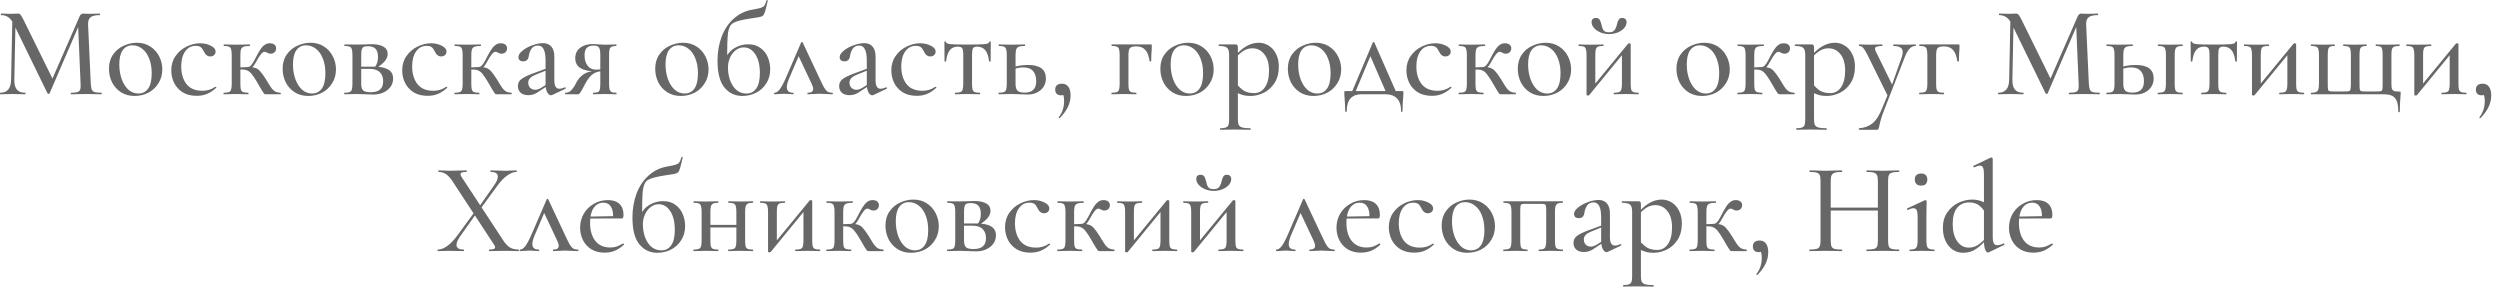 <?xml version="1.0" encoding="UTF-8"?> <svg xmlns="http://www.w3.org/2000/svg" width="271" height="32" viewBox="0 0 271 32" fill="none"><path d="M1.343 1.792L1.693 1.82L1.553 8.624C1.544 9.109 1.632 9.468 1.819 9.702C2.006 9.935 2.309 10.052 2.729 10.052C2.757 10.052 2.771 10.08 2.771 10.136C2.771 10.192 2.757 10.22 2.729 10.22C2.477 10.22 2.281 10.215 2.141 10.206L1.371 10.192L0.601 10.206C0.47 10.215 0.279 10.22 0.027 10.22C0.008 10.22 -0.001 10.192 -0.001 10.136C-0.001 10.08 0.008 10.052 0.027 10.052C0.802 10.052 1.194 9.576 1.203 8.624L1.343 1.792ZM11.003 10.052C11.022 10.052 11.031 10.08 11.031 10.136C11.031 10.192 11.022 10.22 11.003 10.22C10.695 10.22 10.452 10.215 10.275 10.206L9.295 10.192L8.357 10.206C8.198 10.215 7.979 10.22 7.699 10.22C7.68 10.22 7.671 10.192 7.671 10.136C7.671 10.08 7.68 10.052 7.699 10.052C8.016 10.052 8.25 10.028 8.399 9.982C8.548 9.926 8.646 9.832 8.693 9.702C8.74 9.571 8.754 9.366 8.735 9.086L8.455 2.492L9.001 1.708L5.375 10.122C5.356 10.159 5.319 10.178 5.263 10.178C5.207 10.178 5.17 10.159 5.151 10.122L1.497 2.632C1.329 2.286 1.133 2.034 0.909 1.876C0.685 1.717 0.424 1.638 0.125 1.638C0.106 1.638 0.097 1.61 0.097 1.554C0.097 1.498 0.106 1.47 0.125 1.47L0.685 1.484C0.797 1.493 0.942 1.498 1.119 1.498C1.324 1.498 1.492 1.493 1.623 1.484C1.754 1.474 1.856 1.47 1.931 1.47C2.052 1.47 2.15 1.512 2.225 1.596C2.3 1.68 2.416 1.88 2.575 2.198L5.753 8.652L5.235 9.548L8.609 1.82C8.702 1.586 8.842 1.47 9.029 1.47C9.085 1.47 9.16 1.474 9.253 1.484C9.346 1.493 9.468 1.498 9.617 1.498L10.331 1.484C10.443 1.474 10.606 1.47 10.821 1.47C10.84 1.47 10.849 1.498 10.849 1.554C10.849 1.61 10.84 1.638 10.821 1.638C10.354 1.638 10.023 1.712 9.827 1.862C9.631 2.011 9.538 2.272 9.547 2.646L9.841 9.086C9.86 9.375 9.897 9.585 9.953 9.716C10.009 9.846 10.112 9.935 10.261 9.982C10.42 10.028 10.667 10.052 11.003 10.052ZM14.584 10.402C14.034 10.402 13.548 10.271 13.128 10.01C12.708 9.739 12.382 9.38 12.148 8.932C11.924 8.474 11.812 7.98 11.812 7.448C11.812 6.841 11.962 6.328 12.26 5.908C12.559 5.478 12.942 5.161 13.408 4.956C13.875 4.741 14.351 4.634 14.836 4.634C15.387 4.634 15.872 4.769 16.292 5.04C16.712 5.31 17.034 5.67 17.258 6.118C17.482 6.556 17.594 7.023 17.594 7.518C17.594 8.087 17.454 8.591 17.174 9.03C16.904 9.468 16.54 9.809 16.082 10.052C15.625 10.285 15.126 10.402 14.584 10.402ZM14.99 10.136C15.457 10.136 15.816 9.954 16.068 9.59C16.32 9.226 16.446 8.675 16.446 7.938C16.446 7.331 16.353 6.799 16.166 6.342C15.989 5.884 15.742 5.534 15.424 5.292C15.107 5.04 14.752 4.914 14.36 4.914C13.903 4.914 13.548 5.091 13.296 5.446C13.054 5.791 12.932 6.304 12.932 6.986C12.932 7.574 13.021 8.11 13.198 8.596C13.376 9.072 13.618 9.45 13.926 9.73C14.244 10 14.598 10.136 14.99 10.136ZM21.324 10.388C20.718 10.388 20.204 10.257 19.784 9.996C19.373 9.725 19.066 9.38 18.86 8.96C18.664 8.54 18.566 8.096 18.566 7.63C18.566 7.032 18.72 6.514 19.028 6.076C19.336 5.628 19.733 5.287 20.218 5.054C20.703 4.811 21.198 4.69 21.702 4.69C22.122 4.69 22.505 4.778 22.85 4.956C23.195 5.124 23.368 5.338 23.368 5.6C23.368 5.74 23.317 5.861 23.214 5.964C23.111 6.066 22.971 6.118 22.794 6.118C22.495 6.118 22.262 5.936 22.094 5.572C21.991 5.357 21.88 5.203 21.758 5.11C21.637 5.016 21.455 4.97 21.212 4.97C20.727 4.97 20.344 5.175 20.064 5.586C19.784 5.987 19.644 6.524 19.644 7.196C19.644 7.97 19.831 8.605 20.204 9.1C20.587 9.594 21.166 9.842 21.94 9.842C22.453 9.842 22.92 9.697 23.34 9.408H23.368C23.396 9.408 23.419 9.422 23.438 9.45C23.466 9.478 23.466 9.501 23.438 9.52C23.111 9.818 22.78 10.038 22.444 10.178C22.108 10.318 21.735 10.388 21.324 10.388ZM24.265 10.22C24.237 10.22 24.223 10.192 24.223 10.136C24.223 10.08 24.237 10.052 24.265 10.052C24.517 10.052 24.699 10.028 24.811 9.982C24.932 9.935 25.011 9.846 25.049 9.716C25.095 9.576 25.119 9.366 25.119 9.086V5.95C25.119 5.67 25.095 5.464 25.049 5.334C25.011 5.194 24.932 5.1 24.811 5.054C24.699 5.007 24.521 4.984 24.279 4.984C24.251 4.984 24.237 4.956 24.237 4.9C24.237 4.844 24.251 4.816 24.279 4.816C24.512 4.816 24.699 4.82 24.839 4.83L25.609 4.844L26.449 4.83C26.598 4.82 26.803 4.816 27.065 4.816C27.093 4.816 27.107 4.844 27.107 4.9C27.107 4.956 27.093 4.984 27.065 4.984C26.766 4.984 26.547 5.012 26.407 5.068C26.276 5.114 26.183 5.208 26.127 5.348C26.08 5.478 26.057 5.688 26.057 5.978V9.086C26.057 9.366 26.075 9.576 26.113 9.716C26.159 9.846 26.239 9.935 26.351 9.982C26.472 10.028 26.659 10.052 26.911 10.052C26.929 10.052 26.939 10.08 26.939 10.136C26.939 10.192 26.929 10.22 26.911 10.22C26.668 10.22 26.477 10.215 26.337 10.206L25.609 10.192L24.839 10.206C24.699 10.215 24.507 10.22 24.265 10.22ZM28.815 10.22C28.74 10.22 28.679 10.201 28.633 10.164C28.595 10.126 28.511 10 28.381 9.786C28.25 9.562 28.073 9.258 27.849 8.876C27.615 8.484 27.424 8.199 27.275 8.022C27.125 7.835 26.971 7.709 26.813 7.644C26.663 7.569 26.467 7.532 26.225 7.532C26.075 7.532 25.879 7.546 25.637 7.574L25.623 7.322C25.781 7.322 26.001 7.312 26.281 7.294L26.869 7.266C27.223 7.266 27.494 7.298 27.681 7.364C27.877 7.429 28.049 7.55 28.199 7.728C28.357 7.896 28.567 8.185 28.829 8.596L29.067 8.988C29.235 9.268 29.37 9.473 29.473 9.604C29.575 9.734 29.697 9.842 29.837 9.926C29.986 10 30.173 10.042 30.397 10.052C30.425 10.052 30.439 10.08 30.439 10.136C30.439 10.192 30.425 10.22 30.397 10.22H28.815ZM26.869 7.266C27.083 7.266 27.312 7.032 27.555 6.566C27.807 6.071 28.012 5.698 28.171 5.446C28.329 5.194 28.493 5.007 28.661 4.886C28.829 4.755 29.02 4.69 29.235 4.69C29.459 4.69 29.631 4.741 29.753 4.844C29.874 4.946 29.935 5.077 29.935 5.236C29.935 5.404 29.879 5.544 29.767 5.656C29.655 5.768 29.505 5.824 29.319 5.824C29.207 5.824 29.085 5.786 28.955 5.712C28.861 5.646 28.763 5.614 28.661 5.614C28.455 5.614 28.166 5.959 27.793 6.65C27.643 6.939 27.494 7.158 27.345 7.308C27.205 7.448 27.046 7.518 26.869 7.518V7.266ZM33.41 10.402C32.86 10.402 32.374 10.271 31.954 10.01C31.534 9.739 31.208 9.38 30.974 8.932C30.75 8.474 30.638 7.98 30.638 7.448C30.638 6.841 30.788 6.328 31.086 5.908C31.385 5.478 31.768 5.161 32.234 4.956C32.701 4.741 33.177 4.634 33.662 4.634C34.213 4.634 34.698 4.769 35.118 5.04C35.538 5.31 35.86 5.67 36.084 6.118C36.308 6.556 36.42 7.023 36.42 7.518C36.42 8.087 36.28 8.591 36 9.03C35.73 9.468 35.366 9.809 34.908 10.052C34.451 10.285 33.952 10.402 33.41 10.402ZM33.816 10.136C34.283 10.136 34.642 9.954 34.894 9.59C35.146 9.226 35.272 8.675 35.272 7.938C35.272 7.331 35.179 6.799 34.992 6.342C34.815 5.884 34.568 5.534 34.25 5.292C33.933 5.04 33.578 4.914 33.186 4.914C32.729 4.914 32.374 5.091 32.122 5.446C31.88 5.791 31.758 6.304 31.758 6.986C31.758 7.574 31.847 8.11 32.024 8.596C32.202 9.072 32.444 9.45 32.752 9.73C33.07 10 33.424 10.136 33.816 10.136ZM39.436 4.816C39.791 4.797 40.057 4.788 40.234 4.788C40.813 4.788 41.256 4.876 41.564 5.054C41.872 5.231 42.026 5.497 42.026 5.852C42.026 6.113 41.924 6.37 41.718 6.622C41.522 6.864 41.219 7.112 40.808 7.364L40.626 7.28C40.86 7 40.976 6.64 40.976 6.202C40.976 5.782 40.888 5.478 40.71 5.292C40.533 5.105 40.258 5.012 39.884 5.012C39.679 5.012 39.525 5.035 39.422 5.082C39.329 5.128 39.259 5.222 39.212 5.362C39.175 5.492 39.156 5.698 39.156 5.978V9.086C39.156 9.422 39.226 9.66 39.366 9.8C39.506 9.93 39.782 9.996 40.192 9.996C41.088 9.996 41.536 9.604 41.536 8.82C41.536 8.4 41.415 8.068 41.172 7.826C40.93 7.583 40.552 7.462 40.038 7.462H38.75L38.736 7.224H40.528C41.228 7.224 41.751 7.331 42.096 7.546C42.442 7.751 42.614 8.073 42.614 8.512C42.614 9.016 42.409 9.431 41.998 9.758C41.597 10.084 41.079 10.248 40.444 10.248C40.304 10.248 40.038 10.238 39.646 10.22C39.198 10.201 38.881 10.192 38.694 10.192L37.938 10.206C37.798 10.215 37.602 10.22 37.35 10.22C37.322 10.22 37.308 10.192 37.308 10.136C37.308 10.08 37.322 10.052 37.35 10.052C37.602 10.052 37.784 10.028 37.896 9.982C38.018 9.935 38.097 9.846 38.134 9.716C38.181 9.576 38.204 9.366 38.204 9.086V5.95C38.204 5.67 38.181 5.464 38.134 5.334C38.097 5.194 38.018 5.1 37.896 5.054C37.784 5.007 37.607 4.984 37.364 4.984C37.336 4.984 37.322 4.956 37.322 4.9C37.322 4.844 37.336 4.816 37.364 4.816L38.694 4.83L39.436 4.816ZM46.357 10.388C45.751 10.388 45.237 10.257 44.817 9.996C44.407 9.725 44.099 9.38 43.893 8.96C43.697 8.54 43.599 8.096 43.599 7.63C43.599 7.032 43.753 6.514 44.061 6.076C44.369 5.628 44.766 5.287 45.251 5.054C45.737 4.811 46.231 4.69 46.735 4.69C47.155 4.69 47.538 4.778 47.883 4.956C48.229 5.124 48.401 5.338 48.401 5.6C48.401 5.74 48.35 5.861 48.247 5.964C48.145 6.066 48.005 6.118 47.827 6.118C47.529 6.118 47.295 5.936 47.127 5.572C47.025 5.357 46.913 5.203 46.791 5.11C46.67 5.016 46.488 4.97 46.245 4.97C45.76 4.97 45.377 5.175 45.097 5.586C44.817 5.987 44.677 6.524 44.677 7.196C44.677 7.97 44.864 8.605 45.237 9.1C45.62 9.594 46.199 9.842 46.973 9.842C47.487 9.842 47.953 9.697 48.373 9.408H48.401C48.429 9.408 48.453 9.422 48.471 9.45C48.499 9.478 48.499 9.501 48.471 9.52C48.145 9.818 47.813 10.038 47.477 10.178C47.141 10.318 46.768 10.388 46.357 10.388ZM49.298 10.22C49.27 10.22 49.256 10.192 49.256 10.136C49.256 10.08 49.27 10.052 49.298 10.052C49.55 10.052 49.732 10.028 49.844 9.982C49.965 9.935 50.045 9.846 50.082 9.716C50.129 9.576 50.152 9.366 50.152 9.086V5.95C50.152 5.67 50.129 5.464 50.082 5.334C50.045 5.194 49.965 5.1 49.844 5.054C49.732 5.007 49.555 4.984 49.312 4.984C49.284 4.984 49.27 4.956 49.27 4.9C49.27 4.844 49.284 4.816 49.312 4.816C49.545 4.816 49.732 4.82 49.872 4.83L50.642 4.844L51.482 4.83C51.631 4.82 51.837 4.816 52.098 4.816C52.126 4.816 52.14 4.844 52.14 4.9C52.14 4.956 52.126 4.984 52.098 4.984C51.799 4.984 51.58 5.012 51.44 5.068C51.309 5.114 51.216 5.208 51.16 5.348C51.113 5.478 51.09 5.688 51.09 5.978V9.086C51.09 9.366 51.109 9.576 51.146 9.716C51.193 9.846 51.272 9.935 51.384 9.982C51.505 10.028 51.692 10.052 51.944 10.052C51.963 10.052 51.972 10.08 51.972 10.136C51.972 10.192 51.963 10.22 51.944 10.22C51.701 10.22 51.51 10.215 51.37 10.206L50.642 10.192L49.872 10.206C49.732 10.215 49.541 10.22 49.298 10.22ZM53.848 10.22C53.773 10.22 53.713 10.201 53.666 10.164C53.629 10.126 53.545 10 53.414 9.786C53.283 9.562 53.106 9.258 52.882 8.876C52.649 8.484 52.457 8.199 52.308 8.022C52.159 7.835 52.005 7.709 51.846 7.644C51.697 7.569 51.501 7.532 51.258 7.532C51.109 7.532 50.913 7.546 50.67 7.574L50.656 7.322C50.815 7.322 51.034 7.312 51.314 7.294L51.902 7.266C52.257 7.266 52.527 7.298 52.714 7.364C52.91 7.429 53.083 7.55 53.232 7.728C53.391 7.896 53.601 8.185 53.862 8.596L54.1 8.988C54.268 9.268 54.403 9.473 54.506 9.604C54.609 9.734 54.73 9.842 54.87 9.926C55.019 10 55.206 10.042 55.43 10.052C55.458 10.052 55.472 10.08 55.472 10.136C55.472 10.192 55.458 10.22 55.43 10.22H53.848ZM51.902 7.266C52.117 7.266 52.345 7.032 52.588 6.566C52.84 6.071 53.045 5.698 53.204 5.446C53.363 5.194 53.526 5.007 53.694 4.886C53.862 4.755 54.053 4.69 54.268 4.69C54.492 4.69 54.665 4.741 54.786 4.844C54.907 4.946 54.968 5.077 54.968 5.236C54.968 5.404 54.912 5.544 54.8 5.656C54.688 5.768 54.539 5.824 54.352 5.824C54.24 5.824 54.119 5.786 53.988 5.712C53.895 5.646 53.797 5.614 53.694 5.614C53.489 5.614 53.199 5.959 52.826 6.65C52.677 6.939 52.527 7.158 52.378 7.308C52.238 7.448 52.079 7.518 51.902 7.518V7.266ZM59.852 10.304C59.814 10.322 59.772 10.332 59.726 10.332C59.576 10.332 59.441 10.224 59.32 10.01C59.198 9.786 59.138 9.487 59.138 9.114V6.552C59.138 5.992 59.068 5.586 58.928 5.334C58.797 5.072 58.596 4.942 58.326 4.942C58.008 4.942 57.775 5.049 57.626 5.264C57.476 5.478 57.378 5.726 57.332 6.006C57.285 6.435 57.084 6.65 56.73 6.65C56.552 6.65 56.417 6.608 56.324 6.524C56.24 6.44 56.198 6.332 56.198 6.202C56.198 5.959 56.347 5.721 56.646 5.488C56.944 5.245 57.304 5.049 57.724 4.9C58.153 4.75 58.531 4.676 58.858 4.676C59.25 4.676 59.553 4.802 59.768 5.054C59.982 5.306 60.09 5.665 60.09 6.132V8.708C60.09 9.314 60.267 9.618 60.622 9.618C60.799 9.618 61.004 9.566 61.238 9.464H61.252C61.289 9.464 61.312 9.487 61.322 9.534C61.34 9.571 61.331 9.599 61.294 9.618L59.852 10.304ZM57.276 10.318C56.912 10.318 56.632 10.229 56.436 10.052C56.24 9.865 56.142 9.627 56.142 9.338C56.142 9.02 56.263 8.768 56.506 8.582C56.748 8.395 57.14 8.199 57.682 7.994L59.278 7.406L59.32 7.588L58.046 8.106C57.803 8.199 57.612 8.316 57.472 8.456C57.332 8.586 57.262 8.754 57.262 8.96C57.262 9.184 57.332 9.37 57.472 9.52C57.621 9.66 57.808 9.73 58.032 9.73C58.209 9.73 58.41 9.664 58.634 9.534L59.46 9.016L59.488 9.212L58.466 9.884C58.251 10.042 58.05 10.154 57.864 10.22C57.677 10.285 57.481 10.318 57.276 10.318ZM66.809 10.052C66.827 10.052 66.837 10.08 66.837 10.136C66.837 10.192 66.827 10.22 66.809 10.22C66.594 10.22 66.426 10.215 66.305 10.206L65.591 10.192L64.849 10.206C64.718 10.215 64.536 10.22 64.303 10.22C64.284 10.22 64.275 10.192 64.275 10.136C64.275 10.08 64.284 10.052 64.303 10.052C64.536 10.052 64.704 10.028 64.807 9.982C64.909 9.935 64.979 9.846 65.017 9.716C65.054 9.585 65.073 9.375 65.073 9.086V7.686L65.381 7.714C64.961 7.714 64.606 7.807 64.317 7.994C64.027 8.171 63.733 8.535 63.435 9.086L63.225 9.478C63.066 9.786 62.949 9.986 62.875 10.08C62.809 10.173 62.73 10.22 62.637 10.22H61.279C61.26 10.22 61.251 10.192 61.251 10.136C61.251 10.08 61.26 10.052 61.279 10.052C61.559 10.052 61.778 9.958 61.937 9.772C62.105 9.585 62.235 9.403 62.329 9.226C62.422 9.039 62.483 8.922 62.511 8.876C62.959 8.092 63.64 7.7 64.555 7.7L64.653 7.742C63.122 7.742 62.357 7.266 62.357 6.314C62.357 5.828 62.534 5.45 62.889 5.18C63.243 4.909 63.701 4.774 64.261 4.774C64.485 4.774 64.709 4.788 64.933 4.816C65.25 4.834 65.469 4.844 65.591 4.844L66.291 4.83C66.412 4.82 66.58 4.816 66.795 4.816C66.813 4.816 66.823 4.844 66.823 4.9C66.823 4.956 66.813 4.984 66.795 4.984C66.58 4.984 66.417 5.012 66.305 5.068C66.202 5.114 66.127 5.203 66.081 5.334C66.043 5.464 66.025 5.67 66.025 5.95V9.086C66.025 9.366 66.043 9.571 66.081 9.702C66.127 9.832 66.202 9.926 66.305 9.982C66.417 10.028 66.585 10.052 66.809 10.052ZM63.365 6.006C63.365 6.454 63.472 6.822 63.687 7.112C63.901 7.401 64.209 7.546 64.611 7.546C64.937 7.546 65.208 7.522 65.423 7.476L65.073 7.602V5.978C65.073 5.567 65.026 5.292 64.933 5.152C64.839 5.012 64.648 4.942 64.359 4.942C64.023 4.942 63.771 5.026 63.603 5.194C63.444 5.362 63.365 5.632 63.365 6.006ZM73.797 10.402C73.246 10.402 72.761 10.271 72.341 10.01C71.921 9.739 71.594 9.38 71.361 8.932C71.137 8.474 71.025 7.98 71.025 7.448C71.025 6.841 71.174 6.328 71.473 5.908C71.772 5.478 72.154 5.161 72.621 4.956C73.088 4.741 73.564 4.634 74.049 4.634C74.6 4.634 75.085 4.769 75.505 5.04C75.925 5.31 76.247 5.67 76.471 6.118C76.695 6.556 76.807 7.023 76.807 7.518C76.807 8.087 76.667 8.591 76.387 9.03C76.117 9.468 75.752 9.809 75.295 10.052C74.838 10.285 74.338 10.402 73.797 10.402ZM74.203 10.136C74.67 10.136 75.029 9.954 75.281 9.59C75.533 9.226 75.659 8.675 75.659 7.938C75.659 7.331 75.566 6.799 75.379 6.342C75.202 5.884 74.954 5.534 74.637 5.292C74.32 5.04 73.965 4.914 73.573 4.914C73.116 4.914 72.761 5.091 72.509 5.446C72.266 5.791 72.145 6.304 72.145 6.986C72.145 7.574 72.234 8.11 72.411 8.596C72.588 9.072 72.831 9.45 73.139 9.73C73.457 10 73.811 10.136 74.203 10.136ZM80.467 10.402C79.683 10.402 79.039 10.098 78.535 9.492C78.031 8.885 77.779 7.914 77.779 6.58C77.779 5.637 77.928 4.769 78.227 3.976C78.526 3.182 78.964 2.529 79.543 2.016C80.122 1.493 80.812 1.166 81.615 1.036C82.044 0.961 82.338 0.896 82.497 0.84C82.665 0.784 82.786 0.704 82.861 0.602C82.936 0.499 83.01 0.317 83.085 0.056C83.094 0.018 83.122 0.004 83.169 0.014C83.216 0.023 83.234 0.046 83.225 0.084L83.085 0.672C82.954 1.232 82.838 1.563 82.735 1.666C82.642 1.768 82.432 1.843 82.105 1.89C81.778 1.936 81.503 1.978 81.279 2.016C80.364 2.156 79.758 2.319 79.459 2.506C79.17 2.683 78.988 3.042 78.913 3.584C78.848 4.125 78.815 5.231 78.815 6.902L78.507 6.636C78.74 6.01 79.09 5.548 79.557 5.25C80.033 4.951 80.546 4.802 81.097 4.802C81.638 4.802 82.086 4.937 82.441 5.208C82.805 5.469 83.071 5.81 83.239 6.23C83.407 6.64 83.491 7.065 83.491 7.504C83.491 8.082 83.351 8.591 83.071 9.03C82.8 9.468 82.432 9.809 81.965 10.052C81.508 10.285 81.008 10.402 80.467 10.402ZM80.915 10.136C81.372 10.136 81.727 9.954 81.979 9.59C82.24 9.226 82.371 8.67 82.371 7.924C82.371 7.065 82.208 6.388 81.881 5.894C81.554 5.39 81.134 5.138 80.621 5.138C80.304 5.138 80.014 5.24 79.753 5.446C79.492 5.642 79.286 5.908 79.137 6.244C78.988 6.57 78.913 6.92 78.913 7.294C78.913 8.087 79.09 8.759 79.445 9.31C79.809 9.86 80.299 10.136 80.915 10.136ZM83.975 10.22C83.928 10.22 83.905 10.192 83.905 10.136C83.905 10.08 83.928 10.052 83.975 10.052C84.143 10.052 84.32 9.935 84.507 9.702C84.703 9.459 84.941 9.016 85.221 8.372L86.845 4.606C86.863 4.568 86.891 4.55 86.929 4.55C86.966 4.55 86.994 4.568 87.013 4.606L88.749 8.302C89.001 8.843 89.187 9.226 89.309 9.45C89.439 9.674 89.57 9.832 89.701 9.926C89.831 10.01 90.004 10.052 90.219 10.052C90.265 10.052 90.289 10.08 90.289 10.136C90.289 10.192 90.265 10.22 90.219 10.22C90.06 10.22 89.822 10.21 89.505 10.192C89.187 10.173 88.954 10.164 88.805 10.164C88.665 10.164 88.455 10.173 88.175 10.192C87.895 10.21 87.694 10.22 87.573 10.22C87.535 10.22 87.517 10.192 87.517 10.136C87.517 10.08 87.535 10.052 87.573 10.052C87.955 10.052 88.147 9.916 88.147 9.646C88.147 9.487 88.086 9.286 87.965 9.044L86.495 5.922L86.915 5.292L85.543 8.498C85.375 8.89 85.291 9.207 85.291 9.45C85.291 9.851 85.515 10.052 85.963 10.052C86.009 10.052 86.033 10.08 86.033 10.136C86.033 10.192 86.009 10.22 85.963 10.22C85.86 10.22 85.715 10.21 85.529 10.192C85.342 10.173 85.165 10.164 84.997 10.164C84.801 10.164 84.609 10.173 84.423 10.192C84.255 10.21 84.105 10.22 83.975 10.22ZM94.674 10.304C94.637 10.322 94.595 10.332 94.548 10.332C94.399 10.332 94.263 10.224 94.142 10.01C94.021 9.786 93.96 9.487 93.96 9.114V6.552C93.96 5.992 93.89 5.586 93.75 5.334C93.619 5.072 93.419 4.942 93.148 4.942C92.831 4.942 92.597 5.049 92.448 5.264C92.299 5.478 92.201 5.726 92.154 6.006C92.107 6.435 91.907 6.65 91.552 6.65C91.375 6.65 91.239 6.608 91.146 6.524C91.062 6.44 91.02 6.332 91.02 6.202C91.02 5.959 91.169 5.721 91.468 5.488C91.767 5.245 92.126 5.049 92.546 4.9C92.975 4.75 93.353 4.676 93.68 4.676C94.072 4.676 94.375 4.802 94.59 5.054C94.805 5.306 94.912 5.665 94.912 6.132V8.708C94.912 9.314 95.089 9.618 95.444 9.618C95.621 9.618 95.827 9.566 96.06 9.464H96.074C96.111 9.464 96.135 9.487 96.144 9.534C96.163 9.571 96.153 9.599 96.116 9.618L94.674 10.304ZM92.098 10.318C91.734 10.318 91.454 10.229 91.258 10.052C91.062 9.865 90.964 9.627 90.964 9.338C90.964 9.02 91.085 8.768 91.328 8.582C91.571 8.395 91.963 8.199 92.504 7.994L94.1 7.406L94.142 7.588L92.868 8.106C92.625 8.199 92.434 8.316 92.294 8.456C92.154 8.586 92.084 8.754 92.084 8.96C92.084 9.184 92.154 9.37 92.294 9.52C92.443 9.66 92.63 9.73 92.854 9.73C93.031 9.73 93.232 9.664 93.456 9.534L94.282 9.016L94.31 9.212L93.288 9.884C93.073 10.042 92.873 10.154 92.686 10.22C92.499 10.285 92.303 10.318 92.098 10.318ZM99.377 10.388C98.77 10.388 98.257 10.257 97.837 9.996C97.426 9.725 97.118 9.38 96.913 8.96C96.717 8.54 96.619 8.096 96.619 7.63C96.619 7.032 96.773 6.514 97.081 6.076C97.389 5.628 97.786 5.287 98.271 5.054C98.756 4.811 99.251 4.69 99.755 4.69C100.175 4.69 100.558 4.778 100.903 4.956C101.248 5.124 101.421 5.338 101.421 5.6C101.421 5.74 101.37 5.861 101.267 5.964C101.164 6.066 101.024 6.118 100.847 6.118C100.548 6.118 100.315 5.936 100.147 5.572C100.044 5.357 99.932 5.203 99.811 5.11C99.69 5.016 99.508 4.97 99.265 4.97C98.78 4.97 98.397 5.175 98.117 5.586C97.837 5.987 97.697 6.524 97.697 7.196C97.697 7.97 97.884 8.605 98.257 9.1C98.64 9.594 99.218 9.842 99.993 9.842C100.506 9.842 100.973 9.697 101.393 9.408H101.421C101.449 9.408 101.472 9.422 101.491 9.45C101.519 9.478 101.519 9.501 101.491 9.52C101.164 9.818 100.833 10.038 100.497 10.178C100.161 10.318 99.788 10.388 99.377 10.388ZM103.549 10.22C103.531 10.22 103.521 10.192 103.521 10.136C103.521 10.08 103.531 10.052 103.549 10.052C103.801 10.052 103.988 10.028 104.109 9.982C104.231 9.935 104.31 9.846 104.347 9.716C104.394 9.576 104.417 9.366 104.417 9.086V5.978C104.417 5.604 104.38 5.357 104.305 5.236C104.231 5.114 104.067 5.054 103.815 5.054C103.461 5.054 103.181 5.175 102.975 5.418C102.77 5.651 102.63 6.057 102.555 6.636C102.546 6.664 102.513 6.678 102.457 6.678C102.411 6.678 102.387 6.664 102.387 6.636L102.373 4.55C102.373 4.503 102.401 4.48 102.457 4.48C102.513 4.48 102.541 4.503 102.541 4.55C102.541 4.671 102.714 4.75 103.059 4.788C103.414 4.816 104.03 4.83 104.907 4.83C105.747 4.83 106.345 4.816 106.699 4.788C107.054 4.75 107.231 4.671 107.231 4.55C107.231 4.503 107.259 4.48 107.315 4.48C107.371 4.48 107.399 4.503 107.399 4.55L107.385 6.636C107.385 6.664 107.357 6.678 107.301 6.678C107.255 6.678 107.227 6.664 107.217 6.636C107.143 6.057 106.998 5.651 106.783 5.418C106.569 5.175 106.284 5.054 105.929 5.054C105.696 5.054 105.542 5.114 105.467 5.236C105.402 5.357 105.369 5.604 105.369 5.978V9.086C105.369 9.366 105.388 9.576 105.425 9.716C105.472 9.846 105.551 9.935 105.663 9.982C105.785 10.028 105.967 10.052 106.209 10.052C106.237 10.052 106.251 10.08 106.251 10.136C106.251 10.192 106.237 10.22 106.209 10.22C105.967 10.22 105.775 10.215 105.635 10.206L104.907 10.192L104.151 10.206C104.011 10.215 103.811 10.22 103.549 10.22ZM110.086 9.086C110.086 9.431 110.156 9.678 110.296 9.828C110.436 9.968 110.702 10.038 111.094 10.038C111.915 10.038 112.326 9.627 112.326 8.806C112.326 8.339 112.214 7.975 111.99 7.714C111.766 7.443 111.416 7.308 110.94 7.308C110.511 7.308 110.114 7.396 109.75 7.574L109.666 7.364C110.142 7.149 110.73 7.042 111.43 7.042C112.727 7.042 113.376 7.527 113.376 8.498C113.376 9.011 113.189 9.431 112.816 9.758C112.443 10.084 111.962 10.248 111.374 10.248C111.234 10.248 110.968 10.238 110.576 10.22C110.128 10.201 109.811 10.192 109.624 10.192L108.868 10.206C108.728 10.215 108.532 10.22 108.28 10.22C108.252 10.22 108.238 10.192 108.238 10.136C108.238 10.08 108.252 10.052 108.28 10.052C108.532 10.052 108.714 10.028 108.826 9.982C108.947 9.935 109.027 9.846 109.064 9.716C109.111 9.576 109.134 9.366 109.134 9.086V5.95C109.134 5.67 109.111 5.464 109.064 5.334C109.027 5.194 108.947 5.1 108.826 5.054C108.714 5.007 108.537 4.984 108.294 4.984C108.266 4.984 108.252 4.956 108.252 4.9C108.252 4.844 108.266 4.816 108.294 4.816C108.537 4.816 108.728 4.82 108.868 4.83L109.624 4.844L110.45 4.83C110.609 4.82 110.823 4.816 111.094 4.816C111.113 4.816 111.122 4.844 111.122 4.9C111.122 4.956 111.113 4.984 111.094 4.984C110.795 4.984 110.576 5.012 110.436 5.068C110.296 5.124 110.203 5.222 110.156 5.362C110.109 5.492 110.086 5.698 110.086 5.978V9.086ZM115.112 9.072C115.41 9.072 115.639 9.179 115.798 9.394C115.966 9.608 116.05 9.926 116.05 10.346C116.05 10.784 115.952 11.204 115.756 11.606C115.56 12.007 115.27 12.404 114.888 12.796C114.878 12.805 114.864 12.81 114.846 12.81C114.818 12.81 114.794 12.796 114.776 12.768C114.757 12.74 114.757 12.716 114.776 12.698C115 12.399 115.149 12.11 115.224 11.83C115.308 11.559 115.35 11.256 115.35 10.92C115.35 10.658 115.317 10.453 115.252 10.304C115.196 10.164 115.107 10.042 114.986 9.94L115.518 9.842C115.527 10 115.485 10.122 115.392 10.206C115.298 10.29 115.168 10.332 115 10.332C114.804 10.332 114.65 10.276 114.538 10.164C114.435 10.052 114.384 9.902 114.384 9.716C114.384 9.51 114.444 9.352 114.566 9.24C114.696 9.128 114.878 9.072 115.112 9.072ZM124.744 4.816C124.8 4.816 124.833 4.825 124.842 4.844C124.852 4.853 124.856 4.886 124.856 4.942C124.856 5.128 124.852 5.296 124.842 5.446C124.833 5.586 124.824 5.707 124.814 5.81L124.786 6.636C124.786 6.654 124.758 6.664 124.702 6.664C124.656 6.664 124.628 6.654 124.618 6.636C124.534 6.057 124.376 5.646 124.142 5.404C123.918 5.152 123.592 5.026 123.162 5.026C122.817 5.026 122.588 5.091 122.476 5.222C122.374 5.352 122.322 5.604 122.322 5.978V9.086C122.322 9.375 122.341 9.585 122.378 9.716C122.425 9.846 122.504 9.935 122.616 9.982C122.728 10.028 122.91 10.052 123.162 10.052C123.181 10.052 123.19 10.08 123.19 10.136C123.19 10.192 123.181 10.22 123.162 10.22C122.92 10.22 122.733 10.215 122.602 10.206L121.86 10.192L121.104 10.206C120.964 10.215 120.768 10.22 120.516 10.22C120.488 10.22 120.474 10.192 120.474 10.136C120.474 10.08 120.488 10.052 120.516 10.052C120.768 10.052 120.95 10.028 121.062 9.982C121.184 9.935 121.263 9.846 121.3 9.716C121.347 9.576 121.37 9.366 121.37 9.086V5.95C121.37 5.67 121.347 5.464 121.3 5.334C121.263 5.194 121.184 5.1 121.062 5.054C120.95 5.007 120.773 4.984 120.53 4.984C120.502 4.984 120.488 4.956 120.488 4.9C120.488 4.844 120.502 4.816 120.53 4.816H124.744ZM128.553 10.402C128.002 10.402 127.517 10.271 127.097 10.01C126.677 9.739 126.35 9.38 126.117 8.932C125.893 8.474 125.781 7.98 125.781 7.448C125.781 6.841 125.93 6.328 126.229 5.908C126.528 5.478 126.91 5.161 127.377 4.956C127.844 4.741 128.32 4.634 128.805 4.634C129.356 4.634 129.841 4.769 130.261 5.04C130.681 5.31 131.003 5.67 131.227 6.118C131.451 6.556 131.563 7.023 131.563 7.518C131.563 8.087 131.423 8.591 131.143 9.03C130.872 9.468 130.508 9.809 130.051 10.052C129.594 10.285 129.094 10.402 128.553 10.402ZM128.959 10.136C129.426 10.136 129.785 9.954 130.037 9.59C130.289 9.226 130.415 8.675 130.415 7.938C130.415 7.331 130.322 6.799 130.135 6.342C129.958 5.884 129.71 5.534 129.393 5.292C129.076 5.04 128.721 4.914 128.329 4.914C127.872 4.914 127.517 5.091 127.265 5.446C127.022 5.791 126.901 6.304 126.901 6.986C126.901 7.574 126.99 8.11 127.167 8.596C127.344 9.072 127.587 9.45 127.895 9.73C128.212 10 128.567 10.136 128.959 10.136ZM132.283 14.07C132.264 14.07 132.255 14.042 132.255 13.986C132.255 13.93 132.264 13.902 132.283 13.902C132.554 13.902 132.754 13.874 132.885 13.818C133.025 13.771 133.118 13.682 133.165 13.552C133.212 13.421 133.235 13.216 133.235 12.936V5.95C133.235 5.558 133.16 5.301 133.011 5.18C132.862 5.049 132.572 4.984 132.143 4.984C132.115 4.984 132.101 4.956 132.101 4.9C132.101 4.844 132.115 4.816 132.143 4.816H133.907C134.019 4.816 134.094 4.839 134.131 4.886C134.168 4.932 134.187 5.026 134.187 5.166V12.936C134.187 13.216 134.22 13.421 134.285 13.552C134.36 13.682 134.486 13.771 134.663 13.818C134.85 13.874 135.139 13.902 135.531 13.902C135.559 13.902 135.573 13.93 135.573 13.986C135.573 14.042 135.559 14.07 135.531 14.07C135.204 14.07 134.948 14.065 134.761 14.056L133.711 14.042L132.871 14.056C132.731 14.065 132.535 14.07 132.283 14.07ZM135.573 10.402C135.218 10.402 134.906 10.36 134.635 10.276C134.374 10.201 134.07 10.066 133.725 9.87L134.033 9.072C134.294 9.408 134.57 9.664 134.859 9.842C135.148 10.01 135.512 10.094 135.951 10.094C136.436 10.094 136.824 9.884 137.113 9.464C137.412 9.034 137.561 8.428 137.561 7.644C137.561 6.878 137.388 6.286 137.043 5.866C136.707 5.446 136.278 5.236 135.755 5.236C135.4 5.236 135.078 5.329 134.789 5.516C134.5 5.702 134.196 5.978 133.879 6.342L133.739 6.216C134.206 5.665 134.658 5.264 135.097 5.012C135.536 4.76 135.984 4.634 136.441 4.634C136.833 4.634 137.192 4.736 137.519 4.942C137.855 5.147 138.121 5.446 138.317 5.838C138.522 6.23 138.625 6.687 138.625 7.21C138.625 7.928 138.466 8.53 138.149 9.016C137.832 9.492 137.44 9.842 136.973 10.066C136.506 10.29 136.04 10.402 135.573 10.402ZM142.375 10.402C141.825 10.402 141.339 10.271 140.919 10.01C140.499 9.739 140.173 9.38 139.939 8.932C139.715 8.474 139.603 7.98 139.603 7.448C139.603 6.841 139.753 6.328 140.051 5.908C140.35 5.478 140.733 5.161 141.199 4.956C141.666 4.741 142.142 4.634 142.627 4.634C143.178 4.634 143.663 4.769 144.083 5.04C144.503 5.31 144.825 5.67 145.049 6.118C145.273 6.556 145.385 7.023 145.385 7.518C145.385 8.087 145.245 8.591 144.965 9.03C144.695 9.468 144.331 9.809 143.873 10.052C143.416 10.285 142.917 10.402 142.375 10.402ZM142.781 10.136C143.248 10.136 143.607 9.954 143.859 9.59C144.111 9.226 144.237 8.675 144.237 7.938C144.237 7.331 144.144 6.799 143.957 6.342C143.78 5.884 143.533 5.534 143.215 5.292C142.898 5.04 142.543 4.914 142.151 4.914C141.694 4.914 141.339 5.091 141.087 5.446C140.845 5.791 140.723 6.304 140.723 6.986C140.723 7.574 140.812 8.11 140.989 8.596C141.167 9.072 141.409 9.45 141.717 9.73C142.035 10 142.389 10.136 142.781 10.136ZM148.813 4.606C148.832 4.568 148.86 4.55 148.897 4.55C148.944 4.55 148.972 4.568 148.981 4.606L151.445 10.206H150.339L148.477 5.922L148.883 5.292L146.825 10.206H146.447L148.813 4.606ZM145.817 12.068C145.817 11.582 145.794 11.083 145.747 10.57C145.728 10.308 145.719 10.136 145.719 10.052C145.719 9.977 145.728 9.93 145.747 9.912C145.766 9.884 145.808 9.87 145.873 9.87H151.991C152.056 9.87 152.094 9.879 152.103 9.898C152.122 9.916 152.131 9.968 152.131 10.052C152.131 10.126 152.122 10.294 152.103 10.556C152.056 11.097 152.033 11.601 152.033 12.068C152.033 12.105 152.005 12.124 151.949 12.124C151.902 12.124 151.879 12.105 151.879 12.068C151.879 11.442 151.73 10.976 151.431 10.668C151.142 10.369 150.736 10.22 150.213 10.22H147.539C147.054 10.22 146.671 10.369 146.391 10.668C146.12 10.976 145.985 11.442 145.985 12.068C145.985 12.105 145.957 12.124 145.901 12.124C145.845 12.124 145.817 12.105 145.817 12.068ZM155.213 10.388C154.606 10.388 154.093 10.257 153.673 9.996C153.262 9.725 152.954 9.38 152.749 8.96C152.553 8.54 152.455 8.096 152.455 7.63C152.455 7.032 152.609 6.514 152.917 6.076C153.225 5.628 153.622 5.287 154.107 5.054C154.592 4.811 155.087 4.69 155.591 4.69C156.011 4.69 156.394 4.778 156.739 4.956C157.084 5.124 157.257 5.338 157.257 5.6C157.257 5.74 157.206 5.861 157.103 5.964C157 6.066 156.86 6.118 156.683 6.118C156.384 6.118 156.151 5.936 155.983 5.572C155.88 5.357 155.768 5.203 155.647 5.11C155.526 5.016 155.344 4.97 155.101 4.97C154.616 4.97 154.233 5.175 153.953 5.586C153.673 5.987 153.533 6.524 153.533 7.196C153.533 7.97 153.72 8.605 154.093 9.1C154.476 9.594 155.054 9.842 155.829 9.842C156.342 9.842 156.809 9.697 157.229 9.408H157.257C157.285 9.408 157.308 9.422 157.327 9.45C157.355 9.478 157.355 9.501 157.327 9.52C157 9.818 156.669 10.038 156.333 10.178C155.997 10.318 155.624 10.388 155.213 10.388ZM158.153 10.22C158.125 10.22 158.111 10.192 158.111 10.136C158.111 10.08 158.125 10.052 158.153 10.052C158.405 10.052 158.587 10.028 158.699 9.982C158.821 9.935 158.9 9.846 158.937 9.716C158.984 9.576 159.007 9.366 159.007 9.086V5.95C159.007 5.67 158.984 5.464 158.937 5.334C158.9 5.194 158.821 5.1 158.699 5.054C158.587 5.007 158.41 4.984 158.167 4.984C158.139 4.984 158.125 4.956 158.125 4.9C158.125 4.844 158.139 4.816 158.167 4.816C158.401 4.816 158.587 4.82 158.727 4.83L159.497 4.844L160.337 4.83C160.487 4.82 160.692 4.816 160.953 4.816C160.981 4.816 160.995 4.844 160.995 4.9C160.995 4.956 160.981 4.984 160.953 4.984C160.655 4.984 160.435 5.012 160.295 5.068C160.165 5.114 160.071 5.208 160.015 5.348C159.969 5.478 159.945 5.688 159.945 5.978V9.086C159.945 9.366 159.964 9.576 160.001 9.716C160.048 9.846 160.127 9.935 160.239 9.982C160.361 10.028 160.547 10.052 160.799 10.052C160.818 10.052 160.827 10.08 160.827 10.136C160.827 10.192 160.818 10.22 160.799 10.22C160.557 10.22 160.365 10.215 160.225 10.206L159.497 10.192L158.727 10.206C158.587 10.215 158.396 10.22 158.153 10.22ZM162.703 10.22C162.629 10.22 162.568 10.201 162.521 10.164C162.484 10.126 162.4 10 162.269 9.786C162.139 9.562 161.961 9.258 161.737 8.876C161.504 8.484 161.313 8.199 161.163 8.022C161.014 7.835 160.86 7.709 160.701 7.644C160.552 7.569 160.356 7.532 160.113 7.532C159.964 7.532 159.768 7.546 159.525 7.574L159.511 7.322C159.67 7.322 159.889 7.312 160.169 7.294L160.757 7.266C161.112 7.266 161.383 7.298 161.569 7.364C161.765 7.429 161.938 7.55 162.087 7.728C162.246 7.896 162.456 8.185 162.717 8.596L162.955 8.988C163.123 9.268 163.259 9.473 163.361 9.604C163.464 9.734 163.585 9.842 163.725 9.926C163.875 10 164.061 10.042 164.285 10.052C164.313 10.052 164.327 10.08 164.327 10.136C164.327 10.192 164.313 10.22 164.285 10.22H162.703ZM160.757 7.266C160.972 7.266 161.201 7.032 161.443 6.566C161.695 6.071 161.901 5.698 162.059 5.446C162.218 5.194 162.381 5.007 162.549 4.886C162.717 4.755 162.909 4.69 163.123 4.69C163.347 4.69 163.52 4.741 163.641 4.844C163.763 4.946 163.823 5.077 163.823 5.236C163.823 5.404 163.767 5.544 163.655 5.656C163.543 5.768 163.394 5.824 163.207 5.824C163.095 5.824 162.974 5.786 162.843 5.712C162.75 5.646 162.652 5.614 162.549 5.614C162.344 5.614 162.055 5.959 161.681 6.65C161.532 6.939 161.383 7.158 161.233 7.308C161.093 7.448 160.935 7.518 160.757 7.518V7.266ZM167.299 10.402C166.748 10.402 166.263 10.271 165.843 10.01C165.423 9.739 165.096 9.38 164.863 8.932C164.639 8.474 164.527 7.98 164.527 7.448C164.527 6.841 164.676 6.328 164.975 5.908C165.274 5.478 165.656 5.161 166.123 4.956C166.59 4.741 167.066 4.634 167.551 4.634C168.102 4.634 168.587 4.769 169.007 5.04C169.427 5.31 169.749 5.67 169.973 6.118C170.197 6.556 170.309 7.023 170.309 7.518C170.309 8.087 170.169 8.591 169.889 9.03C169.618 9.468 169.254 9.809 168.797 10.052C168.34 10.285 167.84 10.402 167.299 10.402ZM167.705 10.136C168.172 10.136 168.531 9.954 168.783 9.59C169.035 9.226 169.161 8.675 169.161 7.938C169.161 7.331 169.068 6.799 168.881 6.342C168.704 5.884 168.456 5.534 168.139 5.292C167.822 5.04 167.467 4.914 167.075 4.914C166.618 4.914 166.263 5.091 166.011 5.446C165.768 5.791 165.647 6.304 165.647 6.986C165.647 7.574 165.736 8.11 165.913 8.596C166.09 9.072 166.333 9.45 166.641 9.73C166.958 10 167.313 10.136 167.705 10.136ZM172.149 10.36C172.112 10.36 172.074 10.35 172.037 10.332C172 10.322 171.981 10.308 171.981 10.29V5.95C171.981 5.67 171.958 5.464 171.911 5.334C171.874 5.194 171.794 5.1 171.673 5.054C171.561 5.007 171.384 4.984 171.141 4.984C171.122 4.984 171.113 4.956 171.113 4.9C171.113 4.844 171.122 4.816 171.141 4.816C171.356 4.816 171.524 4.82 171.645 4.83L172.443 4.844L173.367 4.83C173.47 4.82 173.61 4.816 173.787 4.816C173.815 4.816 173.829 4.844 173.829 4.9C173.829 4.956 173.815 4.984 173.787 4.984C173.535 4.984 173.348 5.007 173.227 5.054C173.115 5.1 173.036 5.194 172.989 5.334C172.952 5.464 172.933 5.67 172.933 5.95V9.338L172.541 9.534L176.489 4.732C176.517 4.704 176.554 4.69 176.601 4.69C176.638 4.69 176.676 4.699 176.713 4.718C176.75 4.727 176.769 4.741 176.769 4.76V9.086C176.769 9.366 176.788 9.576 176.825 9.716C176.872 9.846 176.951 9.935 177.063 9.982C177.184 10.028 177.366 10.052 177.609 10.052C177.628 10.052 177.637 10.08 177.637 10.136C177.637 10.192 177.628 10.22 177.609 10.22C177.366 10.22 177.18 10.215 177.049 10.206L176.307 10.192L175.523 10.206C175.383 10.215 175.196 10.22 174.963 10.22C174.935 10.22 174.921 10.192 174.921 10.136C174.921 10.08 174.935 10.052 174.963 10.052C175.215 10.052 175.397 10.028 175.509 9.982C175.63 9.935 175.71 9.846 175.747 9.716C175.794 9.576 175.817 9.366 175.817 9.086V5.656L176.237 5.474L172.275 10.304C172.238 10.341 172.196 10.36 172.149 10.36ZM174.417 3.5C174.697 3.5 174.893 3.425 175.005 3.276C175.126 3.126 175.215 2.921 175.271 2.66C175.327 2.426 175.392 2.249 175.467 2.128C175.551 2.006 175.682 1.946 175.859 1.946C176.008 1.946 176.12 1.988 176.195 2.072C176.279 2.156 176.321 2.268 176.321 2.408C176.321 2.632 176.232 2.846 176.055 3.052C175.878 3.248 175.64 3.406 175.341 3.528C175.052 3.64 174.748 3.696 174.431 3.696C174.104 3.696 173.792 3.635 173.493 3.514C173.204 3.392 172.97 3.234 172.793 3.038C172.616 2.832 172.527 2.618 172.527 2.394C172.527 2.254 172.564 2.146 172.639 2.072C172.723 1.988 172.84 1.946 172.989 1.946C173.185 1.946 173.32 2.006 173.395 2.128C173.47 2.24 173.54 2.426 173.605 2.688C173.652 2.949 173.726 3.15 173.829 3.29C173.932 3.43 174.128 3.5 174.417 3.5ZM184.498 10.402C183.948 10.402 183.462 10.271 183.042 10.01C182.622 9.739 182.296 9.38 182.062 8.932C181.838 8.474 181.726 7.98 181.726 7.448C181.726 6.841 181.876 6.328 182.174 5.908C182.473 5.478 182.856 5.161 183.322 4.956C183.789 4.741 184.265 4.634 184.75 4.634C185.301 4.634 185.786 4.769 186.206 5.04C186.626 5.31 186.948 5.67 187.172 6.118C187.396 6.556 187.508 7.023 187.508 7.518C187.508 8.087 187.368 8.591 187.088 9.03C186.818 9.468 186.454 9.809 185.996 10.052C185.539 10.285 185.04 10.402 184.498 10.402ZM184.904 10.136C185.371 10.136 185.73 9.954 185.982 9.59C186.234 9.226 186.36 8.675 186.36 7.938C186.36 7.331 186.267 6.799 186.08 6.342C185.903 5.884 185.656 5.534 185.338 5.292C185.021 5.04 184.666 4.914 184.274 4.914C183.817 4.914 183.462 5.091 183.21 5.446C182.968 5.791 182.846 6.304 182.846 6.986C182.846 7.574 182.935 8.11 183.112 8.596C183.29 9.072 183.532 9.45 183.84 9.73C184.158 10 184.512 10.136 184.904 10.136ZM188.368 10.22C188.34 10.22 188.326 10.192 188.326 10.136C188.326 10.08 188.34 10.052 188.368 10.052C188.62 10.052 188.802 10.028 188.914 9.982C189.036 9.935 189.115 9.846 189.152 9.716C189.199 9.576 189.222 9.366 189.222 9.086V5.95C189.222 5.67 189.199 5.464 189.152 5.334C189.115 5.194 189.036 5.1 188.914 5.054C188.802 5.007 188.625 4.984 188.382 4.984C188.354 4.984 188.34 4.956 188.34 4.9C188.34 4.844 188.354 4.816 188.382 4.816C188.616 4.816 188.802 4.82 188.942 4.83L189.712 4.844L190.552 4.83C190.702 4.82 190.907 4.816 191.168 4.816C191.196 4.816 191.21 4.844 191.21 4.9C191.21 4.956 191.196 4.984 191.168 4.984C190.87 4.984 190.65 5.012 190.51 5.068C190.38 5.114 190.286 5.208 190.23 5.348C190.184 5.478 190.16 5.688 190.16 5.978V9.086C190.16 9.366 190.179 9.576 190.216 9.716C190.263 9.846 190.342 9.935 190.454 9.982C190.576 10.028 190.762 10.052 191.014 10.052C191.033 10.052 191.042 10.08 191.042 10.136C191.042 10.192 191.033 10.22 191.014 10.22C190.772 10.22 190.58 10.215 190.44 10.206L189.712 10.192L188.942 10.206C188.802 10.215 188.611 10.22 188.368 10.22ZM192.918 10.22C192.844 10.22 192.783 10.201 192.736 10.164C192.699 10.126 192.615 10 192.484 9.786C192.354 9.562 192.176 9.258 191.952 8.876C191.719 8.484 191.528 8.199 191.378 8.022C191.229 7.835 191.075 7.709 190.916 7.644C190.767 7.569 190.571 7.532 190.328 7.532C190.179 7.532 189.983 7.546 189.74 7.574L189.726 7.322C189.885 7.322 190.104 7.312 190.384 7.294L190.972 7.266C191.327 7.266 191.598 7.298 191.784 7.364C191.98 7.429 192.153 7.55 192.302 7.728C192.461 7.896 192.671 8.185 192.932 8.596L193.17 8.988C193.338 9.268 193.474 9.473 193.576 9.604C193.679 9.734 193.8 9.842 193.94 9.926C194.09 10 194.276 10.042 194.5 10.052C194.528 10.052 194.542 10.08 194.542 10.136C194.542 10.192 194.528 10.22 194.5 10.22H192.918ZM190.972 7.266C191.187 7.266 191.416 7.032 191.658 6.566C191.91 6.071 192.116 5.698 192.274 5.446C192.433 5.194 192.596 5.007 192.764 4.886C192.932 4.755 193.124 4.69 193.338 4.69C193.562 4.69 193.735 4.741 193.856 4.844C193.978 4.946 194.038 5.077 194.038 5.236C194.038 5.404 193.982 5.544 193.87 5.656C193.758 5.768 193.609 5.824 193.422 5.824C193.31 5.824 193.189 5.786 193.058 5.712C192.965 5.646 192.867 5.614 192.764 5.614C192.559 5.614 192.27 5.959 191.896 6.65C191.747 6.939 191.598 7.158 191.448 7.308C191.308 7.448 191.15 7.518 190.972 7.518V7.266ZM194.736 14.07C194.717 14.07 194.708 14.042 194.708 13.986C194.708 13.93 194.717 13.902 194.736 13.902C195.007 13.902 195.207 13.874 195.338 13.818C195.478 13.771 195.571 13.682 195.618 13.552C195.665 13.421 195.688 13.216 195.688 12.936V5.95C195.688 5.558 195.613 5.301 195.464 5.18C195.315 5.049 195.025 4.984 194.596 4.984C194.568 4.984 194.554 4.956 194.554 4.9C194.554 4.844 194.568 4.816 194.596 4.816H196.36C196.472 4.816 196.547 4.839 196.584 4.886C196.621 4.932 196.64 5.026 196.64 5.166V12.936C196.64 13.216 196.673 13.421 196.738 13.552C196.813 13.682 196.939 13.771 197.116 13.818C197.303 13.874 197.592 13.902 197.984 13.902C198.012 13.902 198.026 13.93 198.026 13.986C198.026 14.042 198.012 14.07 197.984 14.07C197.657 14.07 197.401 14.065 197.214 14.056L196.164 14.042L195.324 14.056C195.184 14.065 194.988 14.07 194.736 14.07ZM198.026 10.402C197.671 10.402 197.359 10.36 197.088 10.276C196.827 10.201 196.523 10.066 196.178 9.87L196.486 9.072C196.747 9.408 197.023 9.664 197.312 9.842C197.601 10.01 197.965 10.094 198.404 10.094C198.889 10.094 199.277 9.884 199.566 9.464C199.865 9.034 200.014 8.428 200.014 7.644C200.014 6.878 199.841 6.286 199.496 5.866C199.16 5.446 198.731 5.236 198.208 5.236C197.853 5.236 197.531 5.329 197.242 5.516C196.953 5.702 196.649 5.978 196.332 6.342L196.192 6.216C196.659 5.665 197.111 5.264 197.55 5.012C197.989 4.76 198.437 4.634 198.894 4.634C199.286 4.634 199.645 4.736 199.972 4.942C200.308 5.147 200.574 5.446 200.77 5.838C200.975 6.23 201.078 6.687 201.078 7.21C201.078 7.928 200.919 8.53 200.602 9.016C200.285 9.492 199.893 9.842 199.426 10.066C198.959 10.29 198.493 10.402 198.026 10.402ZM204.716 10.052V10.57L202.448 5.978C202.243 5.576 202.08 5.31 201.958 5.18C201.846 5.049 201.706 4.984 201.538 4.984C201.51 4.984 201.496 4.956 201.496 4.9C201.496 4.844 201.51 4.816 201.538 4.816C201.762 4.816 201.93 4.82 202.042 4.83L202.546 4.844L203.456 4.83C203.596 4.82 203.788 4.816 204.03 4.816C204.049 4.816 204.058 4.844 204.058 4.9C204.058 4.956 204.049 4.984 204.03 4.984C203.769 4.984 203.573 5.007 203.442 5.054C203.312 5.1 203.246 5.18 203.246 5.292C203.246 5.338 203.27 5.418 203.316 5.53L205.206 9.38L204.8 10.01L206.144 6.216C206.219 5.973 206.256 5.786 206.256 5.656C206.256 5.422 206.172 5.254 206.004 5.152C205.846 5.04 205.594 4.984 205.248 4.984C205.23 4.984 205.22 4.956 205.22 4.9C205.22 4.844 205.23 4.816 205.248 4.816C205.5 4.816 205.692 4.82 205.822 4.83L206.662 4.844L207.194 4.83C207.288 4.82 207.437 4.816 207.642 4.816C207.67 4.816 207.684 4.844 207.684 4.9C207.684 4.956 207.67 4.984 207.642 4.984C207.39 4.984 207.176 5.082 206.998 5.278C206.821 5.464 206.648 5.768 206.48 6.188L204.254 11.9C203.984 12.581 203.802 13.178 203.708 13.692C203.671 13.86 203.638 13.962 203.61 14C203.582 14.046 203.517 14.07 203.414 14.07H201.524C201.506 14.07 201.496 14.042 201.496 13.986C201.496 13.93 201.506 13.902 201.524 13.902C202.084 13.864 202.556 13.696 202.938 13.398C203.33 13.108 203.685 12.572 204.002 11.788L204.716 10.052ZM212.299 4.816C212.355 4.816 212.388 4.825 212.397 4.844C212.406 4.853 212.411 4.886 212.411 4.942C212.411 5.128 212.406 5.296 212.397 5.446C212.388 5.586 212.378 5.707 212.369 5.81L212.341 6.636C212.341 6.654 212.313 6.664 212.257 6.664C212.21 6.664 212.182 6.654 212.173 6.636C212.089 6.057 211.93 5.646 211.697 5.404C211.473 5.152 211.146 5.026 210.717 5.026C210.372 5.026 210.143 5.091 210.031 5.222C209.928 5.352 209.877 5.604 209.877 5.978V9.086C209.877 9.375 209.896 9.585 209.933 9.716C209.98 9.846 210.059 9.935 210.171 9.982C210.283 10.028 210.465 10.052 210.717 10.052C210.736 10.052 210.745 10.08 210.745 10.136C210.745 10.192 210.736 10.22 210.717 10.22C210.474 10.22 210.288 10.215 210.157 10.206L209.415 10.192L208.659 10.206C208.519 10.215 208.323 10.22 208.071 10.22C208.043 10.22 208.029 10.192 208.029 10.136C208.029 10.08 208.043 10.052 208.071 10.052C208.323 10.052 208.505 10.028 208.617 9.982C208.738 9.935 208.818 9.846 208.855 9.716C208.902 9.576 208.925 9.366 208.925 9.086V5.95C208.925 5.67 208.902 5.464 208.855 5.334C208.818 5.194 208.738 5.1 208.617 5.054C208.505 5.007 208.328 4.984 208.085 4.984C208.057 4.984 208.043 4.956 208.043 4.9C208.043 4.844 208.057 4.816 208.085 4.816H212.299ZM217.933 1.792L218.283 1.82L218.143 8.624C218.134 9.109 218.222 9.468 218.409 9.702C218.596 9.935 218.899 10.052 219.319 10.052C219.347 10.052 219.361 10.08 219.361 10.136C219.361 10.192 219.347 10.22 219.319 10.22C219.067 10.22 218.871 10.215 218.731 10.206L217.961 10.192L217.191 10.206C217.06 10.215 216.869 10.22 216.617 10.22C216.598 10.22 216.589 10.192 216.589 10.136C216.589 10.08 216.598 10.052 216.617 10.052C217.392 10.052 217.784 9.576 217.793 8.624L217.933 1.792ZM227.593 10.052C227.612 10.052 227.621 10.08 227.621 10.136C227.621 10.192 227.612 10.22 227.593 10.22C227.285 10.22 227.042 10.215 226.865 10.206L225.885 10.192L224.947 10.206C224.788 10.215 224.569 10.22 224.289 10.22C224.27 10.22 224.261 10.192 224.261 10.136C224.261 10.08 224.27 10.052 224.289 10.052C224.606 10.052 224.84 10.028 224.989 9.982C225.138 9.926 225.236 9.832 225.283 9.702C225.33 9.571 225.344 9.366 225.325 9.086L225.045 2.492L225.591 1.708L221.965 10.122C221.946 10.159 221.909 10.178 221.853 10.178C221.797 10.178 221.76 10.159 221.741 10.122L218.087 2.632C217.919 2.286 217.723 2.034 217.499 1.876C217.275 1.717 217.014 1.638 216.715 1.638C216.696 1.638 216.687 1.61 216.687 1.554C216.687 1.498 216.696 1.47 216.715 1.47L217.275 1.484C217.387 1.493 217.532 1.498 217.709 1.498C217.914 1.498 218.082 1.493 218.213 1.484C218.344 1.474 218.446 1.47 218.521 1.47C218.642 1.47 218.74 1.512 218.815 1.596C218.89 1.68 219.006 1.88 219.165 2.198L222.343 8.652L221.825 9.548L225.199 1.82C225.292 1.586 225.432 1.47 225.619 1.47C225.675 1.47 225.75 1.474 225.843 1.484C225.936 1.493 226.058 1.498 226.207 1.498L226.921 1.484C227.033 1.474 227.196 1.47 227.411 1.47C227.43 1.47 227.439 1.498 227.439 1.554C227.439 1.61 227.43 1.638 227.411 1.638C226.944 1.638 226.613 1.712 226.417 1.862C226.221 2.011 226.128 2.272 226.137 2.646L226.431 9.086C226.45 9.375 226.487 9.585 226.543 9.716C226.599 9.846 226.702 9.935 226.851 9.982C227.01 10.028 227.257 10.052 227.593 10.052ZM233.932 10.22C233.904 10.22 233.89 10.192 233.89 10.136C233.89 10.08 233.904 10.052 233.932 10.052C234.184 10.052 234.366 10.028 234.478 9.982C234.599 9.935 234.679 9.846 234.716 9.716C234.763 9.576 234.786 9.366 234.786 9.086V5.95C234.786 5.67 234.763 5.464 234.716 5.334C234.679 5.194 234.599 5.1 234.478 5.054C234.366 5.007 234.189 4.984 233.946 4.984C233.918 4.984 233.904 4.956 233.904 4.9C233.904 4.844 233.918 4.816 233.946 4.816C234.189 4.816 234.38 4.82 234.52 4.83L235.276 4.844L236.032 4.83C236.163 4.82 236.345 4.816 236.578 4.816C236.597 4.816 236.606 4.844 236.606 4.9C236.606 4.956 236.597 4.984 236.578 4.984C236.335 4.984 236.153 5.012 236.032 5.068C235.92 5.124 235.841 5.222 235.794 5.362C235.757 5.492 235.738 5.698 235.738 5.978V9.086C235.738 9.375 235.757 9.585 235.794 9.716C235.841 9.846 235.92 9.935 236.032 9.982C236.144 10.028 236.326 10.052 236.578 10.052C236.597 10.052 236.606 10.08 236.606 10.136C236.606 10.192 236.597 10.22 236.578 10.22C236.335 10.22 236.149 10.215 236.018 10.206L235.276 10.192L234.52 10.206C234.38 10.215 234.184 10.22 233.932 10.22ZM230.166 9.086C230.166 9.431 230.236 9.678 230.376 9.828C230.516 9.968 230.782 10.038 231.174 10.038C231.995 10.038 232.406 9.627 232.406 8.806C232.406 8.339 232.294 7.975 232.07 7.714C231.846 7.443 231.496 7.308 231.02 7.308C230.591 7.308 230.194 7.396 229.83 7.574L229.746 7.364C230.222 7.149 230.81 7.042 231.51 7.042C232.807 7.042 233.456 7.527 233.456 8.498C233.456 9.011 233.269 9.431 232.896 9.758C232.523 10.084 232.042 10.248 231.454 10.248C231.314 10.248 231.048 10.238 230.656 10.22C230.208 10.201 229.891 10.192 229.704 10.192L228.948 10.206C228.808 10.215 228.612 10.22 228.36 10.22C228.332 10.22 228.318 10.192 228.318 10.136C228.318 10.08 228.332 10.052 228.36 10.052C228.612 10.052 228.794 10.028 228.906 9.982C229.027 9.935 229.107 9.846 229.144 9.716C229.191 9.576 229.214 9.366 229.214 9.086V5.95C229.214 5.67 229.191 5.464 229.144 5.334C229.107 5.194 229.027 5.1 228.906 5.054C228.794 5.007 228.617 4.984 228.374 4.984C228.346 4.984 228.332 4.956 228.332 4.9C228.332 4.844 228.346 4.816 228.374 4.816C228.617 4.816 228.808 4.82 228.948 4.83L229.704 4.844L230.53 4.83C230.689 4.82 230.903 4.816 231.174 4.816C231.193 4.816 231.202 4.844 231.202 4.9C231.202 4.956 231.193 4.984 231.174 4.984C230.875 4.984 230.656 5.012 230.516 5.068C230.376 5.124 230.283 5.222 230.236 5.362C230.189 5.492 230.166 5.698 230.166 5.978V9.086ZM238.641 10.22C238.623 10.22 238.613 10.192 238.613 10.136C238.613 10.08 238.623 10.052 238.641 10.052C238.893 10.052 239.08 10.028 239.201 9.982C239.323 9.935 239.402 9.846 239.439 9.716C239.486 9.576 239.509 9.366 239.509 9.086V5.978C239.509 5.604 239.472 5.357 239.397 5.236C239.323 5.114 239.159 5.054 238.907 5.054C238.553 5.054 238.273 5.175 238.067 5.418C237.862 5.651 237.722 6.057 237.647 6.636C237.638 6.664 237.605 6.678 237.549 6.678C237.503 6.678 237.479 6.664 237.479 6.636L237.465 4.55C237.465 4.503 237.493 4.48 237.549 4.48C237.605 4.48 237.633 4.503 237.633 4.55C237.633 4.671 237.806 4.75 238.151 4.788C238.506 4.816 239.122 4.83 239.999 4.83C240.839 4.83 241.437 4.816 241.791 4.788C242.146 4.75 242.323 4.671 242.323 4.55C242.323 4.503 242.351 4.48 242.407 4.48C242.463 4.48 242.491 4.503 242.491 4.55L242.477 6.636C242.477 6.664 242.449 6.678 242.393 6.678C242.347 6.678 242.319 6.664 242.309 6.636C242.235 6.057 242.09 5.651 241.875 5.418C241.661 5.175 241.376 5.054 241.021 5.054C240.788 5.054 240.634 5.114 240.559 5.236C240.494 5.357 240.461 5.604 240.461 5.978V9.086C240.461 9.366 240.48 9.576 240.517 9.716C240.564 9.846 240.643 9.935 240.755 9.982C240.877 10.028 241.059 10.052 241.301 10.052C241.329 10.052 241.343 10.08 241.343 10.136C241.343 10.192 241.329 10.22 241.301 10.22C241.059 10.22 240.867 10.215 240.727 10.206L239.999 10.192L239.243 10.206C239.103 10.215 238.903 10.22 238.641 10.22ZM244.282 10.36C244.244 10.36 244.207 10.35 244.17 10.332C244.132 10.322 244.114 10.308 244.114 10.29V5.95C244.114 5.67 244.09 5.464 244.044 5.334C244.006 5.194 243.927 5.1 243.806 5.054C243.694 5.007 243.516 4.984 243.274 4.984C243.255 4.984 243.246 4.956 243.246 4.9C243.246 4.844 243.255 4.816 243.274 4.816C243.488 4.816 243.656 4.82 243.778 4.83L244.576 4.844L245.5 4.83C245.602 4.82 245.742 4.816 245.92 4.816C245.948 4.816 245.962 4.844 245.962 4.9C245.962 4.956 245.948 4.984 245.92 4.984C245.668 4.984 245.481 5.007 245.36 5.054C245.248 5.1 245.168 5.194 245.122 5.334C245.084 5.464 245.066 5.67 245.066 5.95V9.338L244.674 9.534L248.622 4.732C248.65 4.704 248.687 4.69 248.734 4.69C248.771 4.69 248.808 4.699 248.846 4.718C248.883 4.727 248.902 4.741 248.902 4.76V9.086C248.902 9.366 248.92 9.576 248.958 9.716C249.004 9.846 249.084 9.935 249.196 9.982C249.317 10.028 249.499 10.052 249.742 10.052C249.76 10.052 249.77 10.08 249.77 10.136C249.77 10.192 249.76 10.22 249.742 10.22C249.499 10.22 249.312 10.215 249.182 10.206L248.44 10.192L247.656 10.206C247.516 10.215 247.329 10.22 247.096 10.22C247.068 10.22 247.054 10.192 247.054 10.136C247.054 10.08 247.068 10.052 247.096 10.052C247.348 10.052 247.53 10.028 247.642 9.982C247.763 9.935 247.842 9.846 247.88 9.716C247.926 9.576 247.95 9.366 247.95 9.086V5.656L248.37 5.474L244.408 10.304C244.37 10.341 244.328 10.36 244.282 10.36ZM259.972 12.096C259.972 11.62 259.921 11.246 259.818 10.976C259.715 10.705 259.547 10.509 259.314 10.388C259.09 10.276 258.773 10.22 258.362 10.22H250.536C250.508 10.22 250.494 10.192 250.494 10.136C250.494 10.08 250.508 10.052 250.536 10.052C250.779 10.052 250.956 10.024 251.068 9.968C251.189 9.912 251.269 9.818 251.306 9.688C251.353 9.548 251.376 9.338 251.376 9.058V5.95C251.376 5.67 251.353 5.464 251.306 5.334C251.269 5.194 251.189 5.1 251.068 5.054C250.956 5.007 250.779 4.984 250.536 4.984C250.508 4.984 250.494 4.956 250.494 4.9C250.494 4.844 250.508 4.816 250.536 4.816C250.779 4.816 250.97 4.82 251.11 4.83L251.824 4.844L252.538 4.83C252.669 4.82 252.846 4.816 253.07 4.816C253.089 4.816 253.098 4.844 253.098 4.9C253.098 4.956 253.089 4.984 253.07 4.984C252.855 4.984 252.697 5.007 252.594 5.054C252.491 5.1 252.421 5.194 252.384 5.334C252.347 5.464 252.328 5.67 252.328 5.95V9.086C252.328 9.384 252.337 9.585 252.356 9.688C252.375 9.781 252.417 9.842 252.482 9.87C252.557 9.898 252.697 9.912 252.902 9.912H254.218C254.433 9.912 254.577 9.898 254.652 9.87C254.727 9.842 254.773 9.776 254.792 9.674C254.82 9.571 254.834 9.38 254.834 9.1V5.95C254.834 5.67 254.815 5.464 254.778 5.334C254.741 5.194 254.666 5.1 254.554 5.054C254.442 5.007 254.269 4.984 254.036 4.984C254.008 4.984 253.994 4.956 253.994 4.9C253.994 4.844 254.008 4.816 254.036 4.816C254.269 4.816 254.451 4.82 254.582 4.83L255.282 4.844L255.982 4.83C256.113 4.82 256.29 4.816 256.514 4.816C256.542 4.816 256.556 4.844 256.556 4.9C256.556 4.956 256.542 4.984 256.514 4.984C256.299 4.984 256.141 5.012 256.038 5.068C255.935 5.114 255.865 5.203 255.828 5.334C255.791 5.464 255.772 5.67 255.772 5.95V9.086C255.772 9.384 255.781 9.585 255.8 9.688C255.819 9.781 255.861 9.842 255.926 9.87C256.001 9.898 256.145 9.912 256.36 9.912H257.676C257.9 9.912 258.045 9.898 258.11 9.87C258.185 9.842 258.231 9.776 258.25 9.674C258.269 9.571 258.278 9.366 258.278 9.058V5.95C258.278 5.67 258.259 5.464 258.222 5.334C258.194 5.194 258.129 5.1 258.026 5.054C257.933 5.007 257.779 4.984 257.564 4.984C257.536 4.984 257.522 4.956 257.522 4.9C257.522 4.844 257.536 4.816 257.564 4.816C257.779 4.816 257.947 4.82 258.068 4.83L258.74 4.844L259.482 4.83C259.631 4.82 259.837 4.816 260.098 4.816C260.117 4.816 260.126 4.844 260.126 4.9C260.126 4.956 260.117 4.984 260.098 4.984C259.846 4.984 259.659 5.007 259.538 5.054C259.417 5.1 259.333 5.194 259.286 5.334C259.249 5.464 259.23 5.67 259.23 5.95V9.086C259.23 9.338 259.249 9.52 259.286 9.632C259.333 9.744 259.412 9.823 259.524 9.87C259.645 9.907 259.837 9.926 260.098 9.926C260.173 9.926 260.215 9.935 260.224 9.954C260.233 9.963 260.238 10.005 260.238 10.08C260.238 10.126 260.229 10.262 260.21 10.486C260.163 10.999 260.14 11.536 260.14 12.096C260.14 12.142 260.112 12.166 260.056 12.166C260 12.166 259.972 12.142 259.972 12.096ZM261.878 10.36C261.84 10.36 261.803 10.35 261.766 10.332C261.728 10.322 261.71 10.308 261.71 10.29V5.95C261.71 5.67 261.686 5.464 261.64 5.334C261.602 5.194 261.523 5.1 261.402 5.054C261.29 5.007 261.112 4.984 260.87 4.984C260.851 4.984 260.842 4.956 260.842 4.9C260.842 4.844 260.851 4.816 260.87 4.816C261.084 4.816 261.252 4.82 261.374 4.83L262.172 4.844L263.096 4.83C263.198 4.82 263.338 4.816 263.516 4.816C263.544 4.816 263.558 4.844 263.558 4.9C263.558 4.956 263.544 4.984 263.516 4.984C263.264 4.984 263.077 5.007 262.956 5.054C262.844 5.1 262.764 5.194 262.718 5.334C262.68 5.464 262.662 5.67 262.662 5.95V9.338L262.27 9.534L266.218 4.732C266.246 4.704 266.283 4.69 266.33 4.69C266.367 4.69 266.404 4.699 266.442 4.718C266.479 4.727 266.498 4.741 266.498 4.76V9.086C266.498 9.366 266.516 9.576 266.554 9.716C266.6 9.846 266.68 9.935 266.792 9.982C266.913 10.028 267.095 10.052 267.338 10.052C267.356 10.052 267.366 10.08 267.366 10.136C267.366 10.192 267.356 10.22 267.338 10.22C267.095 10.22 266.908 10.215 266.778 10.206L266.036 10.192L265.252 10.206C265.112 10.215 264.925 10.22 264.692 10.22C264.664 10.22 264.65 10.192 264.65 10.136C264.65 10.08 264.664 10.052 264.692 10.052C264.944 10.052 265.126 10.028 265.238 9.982C265.359 9.935 265.438 9.846 265.476 9.716C265.522 9.576 265.546 9.366 265.546 9.086V5.656L265.966 5.474L262.004 10.304C261.966 10.341 261.924 10.36 261.878 10.36ZM269.112 9.072C269.41 9.072 269.639 9.179 269.798 9.394C269.966 9.608 270.05 9.926 270.05 10.346C270.05 10.784 269.952 11.204 269.756 11.606C269.56 12.007 269.27 12.404 268.888 12.796C268.878 12.805 268.864 12.81 268.846 12.81C268.818 12.81 268.794 12.796 268.776 12.768C268.757 12.74 268.757 12.716 268.776 12.698C269 12.399 269.149 12.11 269.224 11.83C269.308 11.559 269.35 11.256 269.35 10.92C269.35 10.658 269.317 10.453 269.252 10.304C269.196 10.164 269.107 10.042 268.986 9.94L269.518 9.842C269.527 10 269.485 10.122 269.392 10.206C269.298 10.29 269.168 10.332 269 10.332C268.804 10.332 268.65 10.276 268.538 10.164C268.435 10.052 268.384 9.902 268.384 9.716C268.384 9.51 268.444 9.352 268.566 9.24C268.696 9.128 268.878 9.072 269.112 9.072ZM53.026 27.22C53.008 27.22 52.998 27.192 52.998 27.136C52.998 27.08 53.008 27.052 53.026 27.052C53.25 27.052 53.413 27.033 53.516 26.996C53.619 26.958 53.67 26.893 53.67 26.8C53.67 26.725 53.628 26.627 53.544 26.506L49.078 19.688C48.826 19.305 48.584 19.034 48.35 18.876C48.117 18.717 47.846 18.638 47.538 18.638C47.52 18.638 47.51 18.61 47.51 18.554C47.51 18.498 47.52 18.47 47.538 18.47L48.098 18.484C48.341 18.502 48.523 18.512 48.644 18.512C48.962 18.512 49.353 18.502 49.82 18.484L50.562 18.47C50.59 18.47 50.604 18.498 50.604 18.554C50.604 18.61 50.59 18.638 50.562 18.638C50.338 18.638 50.175 18.656 50.072 18.694C49.969 18.731 49.918 18.796 49.918 18.89C49.918 18.964 49.96 19.067 50.044 19.198L54.552 26.058C54.785 26.422 55.028 26.678 55.28 26.828C55.541 26.977 55.854 27.052 56.218 27.052C56.237 27.052 56.246 27.08 56.246 27.136C56.246 27.192 56.237 27.22 56.218 27.22C55.966 27.22 55.766 27.215 55.616 27.206L54.832 27.192L53.74 27.206C53.563 27.215 53.325 27.22 53.026 27.22ZM47.468 27.22C47.44 27.22 47.426 27.192 47.426 27.136C47.426 27.08 47.44 27.052 47.468 27.052C47.776 27.052 48.103 26.93 48.448 26.688C48.803 26.445 49.162 26.081 49.526 25.596L51.514 22.88L51.71 23.034L49.876 25.624C49.615 25.997 49.484 26.305 49.484 26.548C49.484 26.884 49.745 27.052 50.268 27.052C50.296 27.052 50.31 27.08 50.31 27.136C50.31 27.192 50.296 27.22 50.268 27.22C49.979 27.22 49.76 27.215 49.61 27.206L48.63 27.192L48.014 27.206C47.902 27.215 47.72 27.22 47.468 27.22ZM51.752 22.67L53.53 20.136C53.819 19.734 53.964 19.403 53.964 19.142C53.964 18.806 53.708 18.638 53.194 18.638C53.166 18.638 53.152 18.61 53.152 18.554C53.152 18.498 53.166 18.47 53.194 18.47L53.838 18.484C54.212 18.502 54.543 18.512 54.832 18.512C55 18.512 55.206 18.502 55.448 18.484L55.98 18.47C56.008 18.47 56.022 18.498 56.022 18.554C56.022 18.61 56.008 18.638 55.98 18.638C55.681 18.638 55.346 18.768 54.972 19.03C54.608 19.291 54.244 19.674 53.88 20.178L51.948 22.824L51.752 22.67ZM56.392 27.22C56.345 27.22 56.322 27.192 56.322 27.136C56.322 27.08 56.345 27.052 56.392 27.052C56.56 27.052 56.737 26.935 56.924 26.702C57.12 26.459 57.358 26.016 57.638 25.372L59.262 21.606C59.28 21.568 59.308 21.55 59.346 21.55C59.383 21.55 59.411 21.568 59.43 21.606L61.166 25.302C61.418 25.843 61.604 26.226 61.726 26.45C61.856 26.674 61.987 26.832 62.118 26.926C62.248 27.01 62.421 27.052 62.636 27.052C62.682 27.052 62.706 27.08 62.706 27.136C62.706 27.192 62.682 27.22 62.636 27.22C62.477 27.22 62.239 27.21 61.922 27.192C61.604 27.173 61.371 27.164 61.222 27.164C61.082 27.164 60.872 27.173 60.592 27.192C60.312 27.21 60.111 27.22 59.99 27.22C59.952 27.22 59.934 27.192 59.934 27.136C59.934 27.08 59.952 27.052 59.99 27.052C60.372 27.052 60.564 26.916 60.564 26.646C60.564 26.487 60.503 26.286 60.382 26.044L58.912 22.922L59.332 22.292L57.96 25.498C57.792 25.89 57.708 26.207 57.708 26.45C57.708 26.851 57.932 27.052 58.38 27.052C58.426 27.052 58.45 27.08 58.45 27.136C58.45 27.192 58.426 27.22 58.38 27.22C58.277 27.22 58.132 27.21 57.946 27.192C57.759 27.173 57.582 27.164 57.414 27.164C57.218 27.164 57.026 27.173 56.84 27.192C56.672 27.21 56.522 27.22 56.392 27.22ZM65.53 27.388C64.979 27.388 64.503 27.266 64.102 27.024C63.7 26.772 63.397 26.44 63.192 26.03C62.986 25.61 62.884 25.162 62.884 24.686C62.884 24.135 63.014 23.631 63.276 23.174C63.546 22.716 63.91 22.357 64.368 22.096C64.825 21.825 65.334 21.69 65.894 21.69C66.444 21.69 66.864 21.83 67.154 22.11C67.443 22.38 67.588 22.772 67.588 23.286C67.588 23.547 67.532 23.678 67.42 23.678H66.454C66.491 23.127 66.416 22.707 66.23 22.418C66.052 22.119 65.782 21.97 65.418 21.97C64.96 21.97 64.601 22.166 64.34 22.558C64.088 22.94 63.962 23.468 63.962 24.14C63.962 24.961 64.148 25.614 64.522 26.1C64.904 26.585 65.446 26.828 66.146 26.828C66.416 26.828 66.65 26.795 66.846 26.73C67.042 26.655 67.27 26.543 67.532 26.394H67.546C67.574 26.394 67.597 26.412 67.616 26.45C67.644 26.478 67.648 26.506 67.63 26.534C67.294 26.832 66.958 27.052 66.622 27.192C66.286 27.322 65.922 27.388 65.53 27.388ZM63.626 23.482L66.762 23.426V23.678L63.64 23.692L63.626 23.482ZM71.245 27.402C70.461 27.402 69.817 27.098 69.313 26.492C68.809 25.885 68.557 24.914 68.557 23.58C68.557 22.637 68.707 21.769 69.005 20.976C69.304 20.182 69.743 19.529 70.321 19.016C70.9 18.493 71.591 18.166 72.393 18.036C72.823 17.961 73.117 17.896 73.275 17.84C73.443 17.784 73.565 17.704 73.639 17.602C73.714 17.499 73.789 17.317 73.863 17.056C73.873 17.018 73.901 17.004 73.947 17.014C73.994 17.023 74.013 17.046 74.003 17.084L73.863 17.672C73.733 18.232 73.616 18.563 73.513 18.666C73.42 18.768 73.21 18.843 72.883 18.89C72.557 18.936 72.281 18.978 72.057 19.016C71.143 19.156 70.536 19.319 70.237 19.506C69.948 19.683 69.766 20.042 69.691 20.584C69.626 21.125 69.593 22.231 69.593 23.902L69.285 23.636C69.519 23.01 69.869 22.548 70.335 22.25C70.811 21.951 71.325 21.802 71.875 21.802C72.417 21.802 72.865 21.937 73.219 22.208C73.583 22.469 73.849 22.81 74.017 23.23C74.185 23.64 74.269 24.065 74.269 24.504C74.269 25.082 74.129 25.591 73.849 26.03C73.579 26.468 73.21 26.809 72.743 27.052C72.286 27.285 71.787 27.402 71.245 27.402ZM71.693 27.136C72.151 27.136 72.505 26.954 72.757 26.59C73.019 26.226 73.149 25.67 73.149 24.924C73.149 24.065 72.986 23.388 72.659 22.894C72.333 22.39 71.913 22.138 71.399 22.138C71.082 22.138 70.793 22.24 70.531 22.446C70.27 22.642 70.065 22.908 69.915 23.244C69.766 23.57 69.691 23.92 69.691 24.294C69.691 25.087 69.869 25.759 70.223 26.31C70.587 26.86 71.077 27.136 71.693 27.136ZM76.503 24.378H80.269V24.658H76.503V24.378ZM76.055 22.95C76.055 22.67 76.032 22.464 75.985 22.334C75.948 22.194 75.868 22.1 75.747 22.054C75.635 22.007 75.458 21.984 75.215 21.984C75.187 21.984 75.173 21.956 75.173 21.9C75.173 21.844 75.187 21.816 75.215 21.816C75.458 21.816 75.649 21.82 75.789 21.83L76.545 21.844L77.301 21.83C77.432 21.82 77.614 21.816 77.847 21.816C77.866 21.816 77.875 21.844 77.875 21.9C77.875 21.956 77.866 21.984 77.847 21.984C77.604 21.984 77.422 22.012 77.301 22.068C77.189 22.124 77.11 22.222 77.063 22.362C77.026 22.492 77.007 22.698 77.007 22.978V26.086C77.007 26.375 77.026 26.585 77.063 26.716C77.11 26.846 77.189 26.935 77.301 26.982C77.413 27.028 77.595 27.052 77.847 27.052C77.866 27.052 77.875 27.08 77.875 27.136C77.875 27.192 77.866 27.22 77.847 27.22C77.604 27.22 77.418 27.215 77.287 27.206L76.545 27.192L75.789 27.206C75.649 27.215 75.453 27.22 75.201 27.22C75.173 27.22 75.159 27.192 75.159 27.136C75.159 27.08 75.173 27.052 75.201 27.052C75.453 27.052 75.635 27.028 75.747 26.982C75.868 26.935 75.948 26.846 75.985 26.716C76.032 26.576 76.055 26.366 76.055 26.086V22.95ZM79.821 22.95C79.821 22.67 79.798 22.464 79.751 22.334C79.714 22.194 79.634 22.1 79.513 22.054C79.401 22.007 79.224 21.984 78.981 21.984C78.953 21.984 78.939 21.956 78.939 21.9C78.939 21.844 78.953 21.816 78.981 21.816C79.224 21.816 79.415 21.82 79.555 21.83L80.311 21.844L81.067 21.83C81.198 21.82 81.38 21.816 81.613 21.816C81.632 21.816 81.641 21.844 81.641 21.9C81.641 21.956 81.632 21.984 81.613 21.984C81.37 21.984 81.188 22.012 81.067 22.068C80.955 22.124 80.876 22.222 80.829 22.362C80.792 22.492 80.773 22.698 80.773 22.978V26.086C80.773 26.375 80.792 26.585 80.829 26.716C80.876 26.846 80.955 26.935 81.067 26.982C81.179 27.028 81.361 27.052 81.613 27.052C81.632 27.052 81.641 27.08 81.641 27.136C81.641 27.192 81.632 27.22 81.613 27.22C81.37 27.22 81.184 27.215 81.053 27.206L80.311 27.192L79.541 27.206C79.401 27.215 79.21 27.22 78.967 27.22C78.939 27.22 78.925 27.192 78.925 27.136C78.925 27.08 78.939 27.052 78.967 27.052C79.219 27.052 79.401 27.028 79.513 26.982C79.634 26.935 79.714 26.846 79.751 26.716C79.798 26.576 79.821 26.366 79.821 26.086V22.95ZM83.425 27.36C83.388 27.36 83.351 27.35 83.313 27.332C83.276 27.322 83.257 27.308 83.257 27.29V22.95C83.257 22.67 83.234 22.464 83.187 22.334C83.15 22.194 83.071 22.1 82.949 22.054C82.837 22.007 82.66 21.984 82.417 21.984C82.399 21.984 82.389 21.956 82.389 21.9C82.389 21.844 82.399 21.816 82.417 21.816C82.632 21.816 82.8 21.82 82.921 21.83L83.719 21.844L84.643 21.83C84.746 21.82 84.886 21.816 85.063 21.816C85.091 21.816 85.105 21.844 85.105 21.9C85.105 21.956 85.091 21.984 85.063 21.984C84.811 21.984 84.625 22.007 84.503 22.054C84.391 22.1 84.312 22.194 84.265 22.334C84.228 22.464 84.209 22.67 84.209 22.95V26.338L83.817 26.534L87.765 21.732C87.793 21.704 87.831 21.69 87.877 21.69C87.915 21.69 87.952 21.699 87.989 21.718C88.027 21.727 88.045 21.741 88.045 21.76V26.086C88.045 26.366 88.064 26.576 88.101 26.716C88.148 26.846 88.227 26.935 88.339 26.982C88.461 27.028 88.643 27.052 88.885 27.052C88.904 27.052 88.913 27.08 88.913 27.136C88.913 27.192 88.904 27.22 88.885 27.22C88.643 27.22 88.456 27.215 88.325 27.206L87.583 27.192L86.799 27.206C86.659 27.215 86.473 27.22 86.239 27.22C86.211 27.22 86.197 27.192 86.197 27.136C86.197 27.08 86.211 27.052 86.239 27.052C86.491 27.052 86.673 27.028 86.785 26.982C86.907 26.935 86.986 26.846 87.023 26.716C87.07 26.576 87.093 26.366 87.093 26.086V22.656L87.513 22.474L83.551 27.304C83.514 27.341 83.472 27.36 83.425 27.36ZM89.609 27.22C89.581 27.22 89.567 27.192 89.567 27.136C89.567 27.08 89.581 27.052 89.609 27.052C89.861 27.052 90.043 27.028 90.155 26.982C90.277 26.935 90.356 26.846 90.393 26.716C90.44 26.576 90.463 26.366 90.463 26.086V22.95C90.463 22.67 90.44 22.464 90.393 22.334C90.356 22.194 90.277 22.1 90.155 22.054C90.043 22.007 89.866 21.984 89.623 21.984C89.595 21.984 89.581 21.956 89.581 21.9C89.581 21.844 89.595 21.816 89.623 21.816C89.857 21.816 90.043 21.82 90.183 21.83L90.953 21.844L91.793 21.83C91.943 21.82 92.148 21.816 92.409 21.816C92.437 21.816 92.451 21.844 92.451 21.9C92.451 21.956 92.437 21.984 92.409 21.984C92.111 21.984 91.891 22.012 91.751 22.068C91.621 22.114 91.527 22.208 91.471 22.348C91.425 22.478 91.401 22.688 91.401 22.978V26.086C91.401 26.366 91.42 26.576 91.457 26.716C91.504 26.846 91.583 26.935 91.695 26.982C91.817 27.028 92.003 27.052 92.255 27.052C92.274 27.052 92.283 27.08 92.283 27.136C92.283 27.192 92.274 27.22 92.255 27.22C92.013 27.22 91.821 27.215 91.681 27.206L90.953 27.192L90.183 27.206C90.043 27.215 89.852 27.22 89.609 27.22ZM94.159 27.22C94.085 27.22 94.024 27.201 93.977 27.164C93.94 27.126 93.856 27 93.725 26.786C93.595 26.562 93.417 26.258 93.193 25.876C92.96 25.484 92.769 25.199 92.619 25.022C92.47 24.835 92.316 24.709 92.157 24.644C92.008 24.569 91.812 24.532 91.569 24.532C91.42 24.532 91.224 24.546 90.981 24.574L90.967 24.322C91.126 24.322 91.345 24.312 91.625 24.294L92.213 24.266C92.568 24.266 92.839 24.298 93.025 24.364C93.221 24.429 93.394 24.55 93.543 24.728C93.702 24.896 93.912 25.185 94.173 25.596L94.411 25.988C94.579 26.268 94.715 26.473 94.817 26.604C94.92 26.734 95.041 26.842 95.181 26.926C95.331 27 95.517 27.042 95.741 27.052C95.769 27.052 95.783 27.08 95.783 27.136C95.783 27.192 95.769 27.22 95.741 27.22H94.159ZM92.213 24.266C92.428 24.266 92.657 24.032 92.899 23.566C93.151 23.071 93.357 22.698 93.515 22.446C93.674 22.194 93.837 22.007 94.005 21.886C94.173 21.755 94.365 21.69 94.579 21.69C94.803 21.69 94.976 21.741 95.097 21.844C95.219 21.946 95.279 22.077 95.279 22.236C95.279 22.404 95.223 22.544 95.111 22.656C94.999 22.768 94.85 22.824 94.663 22.824C94.551 22.824 94.43 22.786 94.299 22.712C94.206 22.646 94.108 22.614 94.005 22.614C93.8 22.614 93.511 22.959 93.137 23.65C92.988 23.939 92.839 24.158 92.689 24.308C92.549 24.448 92.391 24.518 92.213 24.518V24.266ZM98.755 27.402C98.204 27.402 97.719 27.271 97.299 27.01C96.879 26.739 96.552 26.38 96.319 25.932C96.095 25.474 95.983 24.98 95.983 24.448C95.983 23.841 96.132 23.328 96.431 22.908C96.73 22.478 97.112 22.161 97.579 21.956C98.046 21.741 98.522 21.634 99.007 21.634C99.558 21.634 100.043 21.769 100.463 22.04C100.883 22.31 101.205 22.67 101.429 23.118C101.653 23.556 101.765 24.023 101.765 24.518C101.765 25.087 101.625 25.591 101.345 26.03C101.074 26.468 100.71 26.809 100.253 27.052C99.796 27.285 99.296 27.402 98.755 27.402ZM99.161 27.136C99.628 27.136 99.987 26.954 100.239 26.59C100.491 26.226 100.617 25.675 100.617 24.938C100.617 24.331 100.524 23.799 100.337 23.342C100.16 22.884 99.912 22.534 99.595 22.292C99.278 22.04 98.923 21.914 98.531 21.914C98.074 21.914 97.719 22.091 97.467 22.446C97.225 22.791 97.103 23.304 97.103 23.986C97.103 24.574 97.192 25.11 97.369 25.596C97.546 26.072 97.789 26.45 98.097 26.73C98.415 27 98.769 27.136 99.161 27.136ZM104.781 21.816C105.136 21.797 105.402 21.788 105.579 21.788C106.158 21.788 106.601 21.876 106.909 22.054C107.217 22.231 107.371 22.497 107.371 22.852C107.371 23.113 107.268 23.37 107.063 23.622C106.867 23.864 106.564 24.112 106.153 24.364L105.971 24.28C106.204 24 106.321 23.64 106.321 23.202C106.321 22.782 106.232 22.478 106.055 22.292C105.878 22.105 105.602 22.012 105.229 22.012C105.024 22.012 104.87 22.035 104.767 22.082C104.674 22.128 104.604 22.222 104.557 22.362C104.52 22.492 104.501 22.698 104.501 22.978V26.086C104.501 26.422 104.571 26.66 104.711 26.8C104.851 26.93 105.126 26.996 105.537 26.996C106.433 26.996 106.881 26.604 106.881 25.82C106.881 25.4 106.76 25.068 106.517 24.826C106.274 24.583 105.896 24.462 105.383 24.462H104.095L104.081 24.224H105.873C106.573 24.224 107.096 24.331 107.441 24.546C107.786 24.751 107.959 25.073 107.959 25.512C107.959 26.016 107.754 26.431 107.343 26.758C106.942 27.084 106.424 27.248 105.789 27.248C105.649 27.248 105.383 27.238 104.991 27.22C104.543 27.201 104.226 27.192 104.039 27.192L103.283 27.206C103.143 27.215 102.947 27.22 102.695 27.22C102.667 27.22 102.653 27.192 102.653 27.136C102.653 27.08 102.667 27.052 102.695 27.052C102.947 27.052 103.129 27.028 103.241 26.982C103.362 26.935 103.442 26.846 103.479 26.716C103.526 26.576 103.549 26.366 103.549 26.086V22.95C103.549 22.67 103.526 22.464 103.479 22.334C103.442 22.194 103.362 22.1 103.241 22.054C103.129 22.007 102.952 21.984 102.709 21.984C102.681 21.984 102.667 21.956 102.667 21.9C102.667 21.844 102.681 21.816 102.709 21.816L104.039 21.83L104.781 21.816ZM111.702 27.388C111.095 27.388 110.582 27.257 110.162 26.996C109.751 26.725 109.443 26.38 109.238 25.96C109.042 25.54 108.944 25.096 108.944 24.63C108.944 24.032 109.098 23.514 109.406 23.076C109.714 22.628 110.111 22.287 110.596 22.054C111.081 21.811 111.576 21.69 112.08 21.69C112.5 21.69 112.883 21.778 113.228 21.956C113.573 22.124 113.746 22.338 113.746 22.6C113.746 22.74 113.695 22.861 113.592 22.964C113.489 23.066 113.349 23.118 113.172 23.118C112.873 23.118 112.64 22.936 112.472 22.572C112.369 22.357 112.257 22.203 112.136 22.11C112.015 22.016 111.833 21.97 111.59 21.97C111.105 21.97 110.722 22.175 110.442 22.586C110.162 22.987 110.022 23.524 110.022 24.196C110.022 24.97 110.209 25.605 110.582 26.1C110.965 26.594 111.543 26.842 112.318 26.842C112.831 26.842 113.298 26.697 113.718 26.408H113.746C113.774 26.408 113.797 26.422 113.816 26.45C113.844 26.478 113.844 26.501 113.816 26.52C113.489 26.818 113.158 27.038 112.822 27.178C112.486 27.318 112.113 27.388 111.702 27.388ZM114.643 27.22C114.615 27.22 114.601 27.192 114.601 27.136C114.601 27.08 114.615 27.052 114.643 27.052C114.895 27.052 115.077 27.028 115.189 26.982C115.31 26.935 115.389 26.846 115.427 26.716C115.473 26.576 115.497 26.366 115.497 26.086V22.95C115.497 22.67 115.473 22.464 115.427 22.334C115.389 22.194 115.31 22.1 115.189 22.054C115.077 22.007 114.899 21.984 114.657 21.984C114.629 21.984 114.615 21.956 114.615 21.9C114.615 21.844 114.629 21.816 114.657 21.816C114.89 21.816 115.077 21.82 115.217 21.83L115.987 21.844L116.827 21.83C116.976 21.82 117.181 21.816 117.443 21.816C117.471 21.816 117.485 21.844 117.485 21.9C117.485 21.956 117.471 21.984 117.443 21.984C117.144 21.984 116.925 22.012 116.785 22.068C116.654 22.114 116.561 22.208 116.505 22.348C116.458 22.478 116.435 22.688 116.435 22.978V26.086C116.435 26.366 116.453 26.576 116.491 26.716C116.537 26.846 116.617 26.935 116.729 26.982C116.85 27.028 117.037 27.052 117.289 27.052C117.307 27.052 117.317 27.08 117.317 27.136C117.317 27.192 117.307 27.22 117.289 27.22C117.046 27.22 116.855 27.215 116.715 27.206L115.987 27.192L115.217 27.206C115.077 27.215 114.885 27.22 114.643 27.22ZM119.193 27.22C119.118 27.22 119.057 27.201 119.011 27.164C118.973 27.126 118.889 27 118.759 26.786C118.628 26.562 118.451 26.258 118.227 25.876C117.993 25.484 117.802 25.199 117.653 25.022C117.503 24.835 117.349 24.709 117.191 24.644C117.041 24.569 116.845 24.532 116.603 24.532C116.453 24.532 116.257 24.546 116.015 24.574L116.001 24.322C116.159 24.322 116.379 24.312 116.659 24.294L117.247 24.266C117.601 24.266 117.872 24.298 118.059 24.364C118.255 24.429 118.427 24.55 118.577 24.728C118.735 24.896 118.945 25.185 119.207 25.596L119.445 25.988C119.613 26.268 119.748 26.473 119.851 26.604C119.953 26.734 120.075 26.842 120.215 26.926C120.364 27 120.551 27.042 120.775 27.052C120.803 27.052 120.817 27.08 120.817 27.136C120.817 27.192 120.803 27.22 120.775 27.22H119.193ZM117.247 24.266C117.461 24.266 117.69 24.032 117.933 23.566C118.185 23.071 118.39 22.698 118.549 22.446C118.707 22.194 118.871 22.007 119.039 21.886C119.207 21.755 119.398 21.69 119.613 21.69C119.837 21.69 120.009 21.741 120.131 21.844C120.252 21.946 120.313 22.077 120.313 22.236C120.313 22.404 120.257 22.544 120.145 22.656C120.033 22.768 119.883 22.824 119.697 22.824C119.585 22.824 119.463 22.786 119.333 22.712C119.239 22.646 119.141 22.614 119.039 22.614C118.833 22.614 118.544 22.959 118.171 23.65C118.021 23.939 117.872 24.158 117.723 24.308C117.583 24.448 117.424 24.518 117.247 24.518V24.266ZM122.13 27.36C122.093 27.36 122.056 27.35 122.018 27.332C121.981 27.322 121.962 27.308 121.962 27.29V22.95C121.962 22.67 121.939 22.464 121.892 22.334C121.855 22.194 121.776 22.1 121.654 22.054C121.542 22.007 121.365 21.984 121.122 21.984C121.104 21.984 121.094 21.956 121.094 21.9C121.094 21.844 121.104 21.816 121.122 21.816C121.337 21.816 121.505 21.82 121.626 21.83L122.424 21.844L123.348 21.83C123.451 21.82 123.591 21.816 123.768 21.816C123.796 21.816 123.81 21.844 123.81 21.9C123.81 21.956 123.796 21.984 123.768 21.984C123.516 21.984 123.33 22.007 123.208 22.054C123.096 22.1 123.017 22.194 122.97 22.334C122.933 22.464 122.914 22.67 122.914 22.95V26.338L122.522 26.534L126.47 21.732C126.498 21.704 126.536 21.69 126.582 21.69C126.62 21.69 126.657 21.699 126.694 21.718C126.732 21.727 126.75 21.741 126.75 21.76V26.086C126.75 26.366 126.769 26.576 126.806 26.716C126.853 26.846 126.932 26.935 127.044 26.982C127.166 27.028 127.348 27.052 127.59 27.052C127.609 27.052 127.618 27.08 127.618 27.136C127.618 27.192 127.609 27.22 127.59 27.22C127.348 27.22 127.161 27.215 127.03 27.206L126.288 27.192L125.504 27.206C125.364 27.215 125.178 27.22 124.944 27.22C124.916 27.22 124.902 27.192 124.902 27.136C124.902 27.08 124.916 27.052 124.944 27.052C125.196 27.052 125.378 27.028 125.49 26.982C125.612 26.935 125.691 26.846 125.728 26.716C125.775 26.576 125.798 26.366 125.798 26.086V22.656L126.218 22.474L122.256 27.304C122.219 27.341 122.177 27.36 122.13 27.36ZM129.295 27.36C129.257 27.36 129.22 27.35 129.183 27.332C129.145 27.322 129.127 27.308 129.127 27.29V22.95C129.127 22.67 129.103 22.464 129.057 22.334C129.019 22.194 128.94 22.1 128.819 22.054C128.707 22.007 128.529 21.984 128.287 21.984C128.268 21.984 128.259 21.956 128.259 21.9C128.259 21.844 128.268 21.816 128.287 21.816C128.501 21.816 128.669 21.82 128.791 21.83L129.589 21.844L130.513 21.83C130.615 21.82 130.755 21.816 130.933 21.816C130.961 21.816 130.975 21.844 130.975 21.9C130.975 21.956 130.961 21.984 130.933 21.984C130.681 21.984 130.494 22.007 130.373 22.054C130.261 22.1 130.181 22.194 130.135 22.334C130.097 22.464 130.079 22.67 130.079 22.95V26.338L129.687 26.534L133.635 21.732C133.663 21.704 133.7 21.69 133.747 21.69C133.784 21.69 133.821 21.699 133.859 21.718C133.896 21.727 133.915 21.741 133.915 21.76V26.086C133.915 26.366 133.933 26.576 133.971 26.716C134.017 26.846 134.097 26.935 134.209 26.982C134.33 27.028 134.512 27.052 134.755 27.052C134.773 27.052 134.783 27.08 134.783 27.136C134.783 27.192 134.773 27.22 134.755 27.22C134.512 27.22 134.325 27.215 134.195 27.206L133.453 27.192L132.669 27.206C132.529 27.215 132.342 27.22 132.109 27.22C132.081 27.22 132.067 27.192 132.067 27.136C132.067 27.08 132.081 27.052 132.109 27.052C132.361 27.052 132.543 27.028 132.655 26.982C132.776 26.935 132.855 26.846 132.893 26.716C132.939 26.576 132.963 26.366 132.963 26.086V22.656L133.383 22.474L129.421 27.304C129.383 27.341 129.341 27.36 129.295 27.36ZM131.563 20.5C131.843 20.5 132.039 20.425 132.151 20.276C132.272 20.126 132.361 19.921 132.417 19.66C132.473 19.426 132.538 19.249 132.613 19.128C132.697 19.006 132.827 18.946 133.005 18.946C133.154 18.946 133.266 18.988 133.341 19.072C133.425 19.156 133.467 19.268 133.467 19.408C133.467 19.632 133.378 19.846 133.201 20.052C133.023 20.248 132.785 20.406 132.487 20.528C132.197 20.64 131.894 20.696 131.577 20.696C131.25 20.696 130.937 20.635 130.639 20.514C130.349 20.392 130.116 20.234 129.939 20.038C129.761 19.832 129.673 19.618 129.673 19.394C129.673 19.254 129.71 19.146 129.785 19.072C129.869 18.988 129.985 18.946 130.135 18.946C130.331 18.946 130.466 19.006 130.541 19.128C130.615 19.24 130.685 19.426 130.751 19.688C130.797 19.949 130.872 20.15 130.975 20.29C131.077 20.43 131.273 20.5 131.563 20.5ZM138.382 27.22C138.335 27.22 138.312 27.192 138.312 27.136C138.312 27.08 138.335 27.052 138.382 27.052C138.55 27.052 138.727 26.935 138.914 26.702C139.11 26.459 139.348 26.016 139.628 25.372L141.252 21.606C141.271 21.568 141.299 21.55 141.336 21.55C141.373 21.55 141.401 21.568 141.42 21.606L143.156 25.302C143.408 25.843 143.595 26.226 143.716 26.45C143.847 26.674 143.977 26.832 144.108 26.926C144.239 27.01 144.411 27.052 144.626 27.052C144.673 27.052 144.696 27.08 144.696 27.136C144.696 27.192 144.673 27.22 144.626 27.22C144.467 27.22 144.229 27.21 143.912 27.192C143.595 27.173 143.361 27.164 143.212 27.164C143.072 27.164 142.862 27.173 142.582 27.192C142.302 27.21 142.101 27.22 141.98 27.22C141.943 27.22 141.924 27.192 141.924 27.136C141.924 27.08 141.943 27.052 141.98 27.052C142.363 27.052 142.554 26.916 142.554 26.646C142.554 26.487 142.493 26.286 142.372 26.044L140.902 22.922L141.322 22.292L139.95 25.498C139.782 25.89 139.698 26.207 139.698 26.45C139.698 26.851 139.922 27.052 140.37 27.052C140.417 27.052 140.44 27.08 140.44 27.136C140.44 27.192 140.417 27.22 140.37 27.22C140.267 27.22 140.123 27.21 139.936 27.192C139.749 27.173 139.572 27.164 139.404 27.164C139.208 27.164 139.017 27.173 138.83 27.192C138.662 27.21 138.513 27.22 138.382 27.22ZM147.52 27.388C146.969 27.388 146.493 27.266 146.092 27.024C145.69 26.772 145.387 26.44 145.182 26.03C144.976 25.61 144.874 25.162 144.874 24.686C144.874 24.135 145.004 23.631 145.266 23.174C145.536 22.716 145.9 22.357 146.358 22.096C146.815 21.825 147.324 21.69 147.884 21.69C148.434 21.69 148.854 21.83 149.144 22.11C149.433 22.38 149.578 22.772 149.578 23.286C149.578 23.547 149.522 23.678 149.41 23.678H148.444C148.481 23.127 148.406 22.707 148.22 22.418C148.042 22.119 147.772 21.97 147.408 21.97C146.95 21.97 146.591 22.166 146.33 22.558C146.078 22.94 145.952 23.468 145.952 24.14C145.952 24.961 146.138 25.614 146.512 26.1C146.894 26.585 147.436 26.828 148.136 26.828C148.406 26.828 148.64 26.795 148.836 26.73C149.032 26.655 149.26 26.543 149.522 26.394H149.536C149.564 26.394 149.587 26.412 149.606 26.45C149.634 26.478 149.638 26.506 149.62 26.534C149.284 26.832 148.948 27.052 148.612 27.192C148.276 27.322 147.912 27.388 147.52 27.388ZM145.616 23.482L148.752 23.426V23.678L145.63 23.692L145.616 23.482ZM153.306 27.388C152.699 27.388 152.186 27.257 151.766 26.996C151.355 26.725 151.047 26.38 150.842 25.96C150.646 25.54 150.548 25.096 150.548 24.63C150.548 24.032 150.702 23.514 151.01 23.076C151.318 22.628 151.714 22.287 152.2 22.054C152.685 21.811 153.18 21.69 153.684 21.69C154.104 21.69 154.486 21.778 154.832 21.956C155.177 22.124 155.35 22.338 155.35 22.6C155.35 22.74 155.298 22.861 155.196 22.964C155.093 23.066 154.953 23.118 154.776 23.118C154.477 23.118 154.244 22.936 154.076 22.572C153.973 22.357 153.861 22.203 153.74 22.11C153.618 22.016 153.436 21.97 153.194 21.97C152.708 21.97 152.326 22.175 152.046 22.586C151.766 22.987 151.626 23.524 151.626 24.196C151.626 24.97 151.812 25.605 152.186 26.1C152.568 26.594 153.147 26.842 153.922 26.842C154.435 26.842 154.902 26.697 155.322 26.408H155.35C155.378 26.408 155.401 26.422 155.42 26.45C155.448 26.478 155.448 26.501 155.42 26.52C155.093 26.818 154.762 27.038 154.426 27.178C154.09 27.318 153.716 27.388 153.306 27.388ZM159.048 27.402C158.497 27.402 158.012 27.271 157.592 27.01C157.172 26.739 156.845 26.38 156.612 25.932C156.388 25.474 156.276 24.98 156.276 24.448C156.276 23.841 156.425 23.328 156.724 22.908C157.023 22.478 157.405 22.161 157.872 21.956C158.339 21.741 158.815 21.634 159.3 21.634C159.851 21.634 160.336 21.769 160.756 22.04C161.176 22.31 161.498 22.67 161.722 23.118C161.946 23.556 162.058 24.023 162.058 24.518C162.058 25.087 161.918 25.591 161.638 26.03C161.367 26.468 161.003 26.809 160.546 27.052C160.089 27.285 159.589 27.402 159.048 27.402ZM159.454 27.136C159.921 27.136 160.28 26.954 160.532 26.59C160.784 26.226 160.91 25.675 160.91 24.938C160.91 24.331 160.817 23.799 160.63 23.342C160.453 22.884 160.205 22.534 159.888 22.292C159.571 22.04 159.216 21.914 158.824 21.914C158.367 21.914 158.012 22.091 157.76 22.446C157.517 22.791 157.396 23.304 157.396 23.986C157.396 24.574 157.485 25.11 157.662 25.596C157.839 26.072 158.082 26.45 158.39 26.73C158.707 27 159.062 27.136 159.454 27.136ZM169.4 27.052C169.419 27.052 169.428 27.08 169.428 27.136C169.428 27.192 169.419 27.22 169.4 27.22C169.157 27.22 168.971 27.215 168.84 27.206L168.098 27.192L167.356 27.206C167.225 27.215 167.048 27.22 166.824 27.22C166.796 27.22 166.782 27.192 166.782 27.136C166.782 27.08 166.796 27.052 166.824 27.052C167.048 27.052 167.211 27.028 167.314 26.982C167.426 26.935 167.501 26.846 167.538 26.716C167.585 26.576 167.608 26.366 167.608 26.086V22.95C167.608 22.642 167.599 22.436 167.58 22.334C167.561 22.231 167.515 22.166 167.44 22.138C167.375 22.11 167.235 22.096 167.02 22.096H165.396C165.172 22.096 165.023 22.11 164.948 22.138C164.883 22.166 164.841 22.231 164.822 22.334C164.803 22.436 164.794 22.651 164.794 22.978V26.086C164.794 26.375 164.813 26.585 164.85 26.716C164.887 26.846 164.957 26.935 165.06 26.982C165.163 27.028 165.331 27.052 165.564 27.052C165.583 27.052 165.592 27.08 165.592 27.136C165.592 27.192 165.583 27.22 165.564 27.22C165.331 27.22 165.149 27.215 165.018 27.206L164.332 27.192L163.576 27.206C163.436 27.215 163.24 27.22 162.988 27.22C162.96 27.22 162.946 27.192 162.946 27.136C162.946 27.08 162.96 27.052 162.988 27.052C163.24 27.052 163.422 27.028 163.534 26.982C163.655 26.935 163.735 26.846 163.772 26.716C163.819 26.576 163.842 26.366 163.842 26.086V22.95C163.842 22.67 163.819 22.464 163.772 22.334C163.735 22.194 163.655 22.1 163.534 22.054C163.422 22.007 163.245 21.984 163.002 21.984C162.974 21.984 162.96 21.956 162.96 21.9C162.96 21.844 162.974 21.816 163.002 21.816H169.4C169.419 21.816 169.428 21.844 169.428 21.9C169.428 21.956 169.419 21.984 169.4 21.984C169.157 21.984 168.975 22.012 168.854 22.068C168.742 22.124 168.663 22.222 168.616 22.362C168.579 22.492 168.56 22.698 168.56 22.978V26.086C168.56 26.375 168.579 26.585 168.616 26.716C168.663 26.846 168.742 26.935 168.854 26.982C168.966 27.028 169.148 27.052 169.4 27.052ZM174.278 27.304C174.241 27.322 174.199 27.332 174.152 27.332C174.003 27.332 173.868 27.224 173.746 27.01C173.625 26.786 173.564 26.487 173.564 26.114V23.552C173.564 22.992 173.494 22.586 173.354 22.334C173.224 22.072 173.023 21.942 172.752 21.942C172.435 21.942 172.202 22.049 172.052 22.264C171.903 22.478 171.805 22.726 171.758 23.006C171.712 23.435 171.511 23.65 171.156 23.65C170.979 23.65 170.844 23.608 170.75 23.524C170.666 23.44 170.624 23.332 170.624 23.202C170.624 22.959 170.774 22.721 171.072 22.488C171.371 22.245 171.73 22.049 172.15 21.9C172.58 21.75 172.958 21.676 173.284 21.676C173.676 21.676 173.98 21.802 174.194 22.054C174.409 22.306 174.516 22.665 174.516 23.132V25.708C174.516 26.314 174.694 26.618 175.048 26.618C175.226 26.618 175.431 26.566 175.664 26.464H175.678C175.716 26.464 175.739 26.487 175.748 26.534C175.767 26.571 175.758 26.599 175.72 26.618L174.278 27.304ZM171.702 27.318C171.338 27.318 171.058 27.229 170.862 27.052C170.666 26.865 170.568 26.627 170.568 26.338C170.568 26.02 170.69 25.768 170.932 25.582C171.175 25.395 171.567 25.199 172.108 24.994L173.704 24.406L173.746 24.588L172.472 25.106C172.23 25.199 172.038 25.316 171.898 25.456C171.758 25.586 171.688 25.754 171.688 25.96C171.688 26.184 171.758 26.37 171.898 26.52C172.048 26.66 172.234 26.73 172.458 26.73C172.636 26.73 172.836 26.664 173.06 26.534L173.886 26.016L173.914 26.212L172.892 26.884C172.678 27.042 172.477 27.154 172.29 27.22C172.104 27.285 171.908 27.318 171.702 27.318ZM175.971 31.07C175.953 31.07 175.943 31.042 175.943 30.986C175.943 30.93 175.953 30.902 175.971 30.902C176.242 30.902 176.443 30.874 176.573 30.818C176.713 30.771 176.807 30.682 176.853 30.552C176.9 30.421 176.923 30.216 176.923 29.936V22.95C176.923 22.558 176.849 22.301 176.699 22.18C176.55 22.049 176.261 21.984 175.831 21.984C175.803 21.984 175.789 21.956 175.789 21.9C175.789 21.844 175.803 21.816 175.831 21.816H177.595C177.707 21.816 177.782 21.839 177.819 21.886C177.857 21.932 177.875 22.026 177.875 22.166V29.936C177.875 30.216 177.908 30.421 177.973 30.552C178.048 30.682 178.174 30.771 178.351 30.818C178.538 30.874 178.827 30.902 179.219 30.902C179.247 30.902 179.261 30.93 179.261 30.986C179.261 31.042 179.247 31.07 179.219 31.07C178.893 31.07 178.636 31.065 178.449 31.056L177.399 31.042L176.559 31.056C176.419 31.065 176.223 31.07 175.971 31.07ZM179.261 27.402C178.907 27.402 178.594 27.36 178.323 27.276C178.062 27.201 177.759 27.066 177.413 26.87L177.721 26.072C177.983 26.408 178.258 26.664 178.547 26.842C178.837 27.01 179.201 27.094 179.639 27.094C180.125 27.094 180.512 26.884 180.801 26.464C181.1 26.034 181.249 25.428 181.249 24.644C181.249 23.878 181.077 23.286 180.731 22.866C180.395 22.446 179.966 22.236 179.443 22.236C179.089 22.236 178.767 22.329 178.477 22.516C178.188 22.702 177.885 22.978 177.567 23.342L177.427 23.216C177.894 22.665 178.347 22.264 178.785 22.012C179.224 21.76 179.672 21.634 180.129 21.634C180.521 21.634 180.881 21.736 181.207 21.942C181.543 22.147 181.809 22.446 182.005 22.838C182.211 23.23 182.313 23.687 182.313 24.21C182.313 24.928 182.155 25.53 181.837 26.016C181.52 26.492 181.128 26.842 180.661 27.066C180.195 27.29 179.728 27.402 179.261 27.402ZM183.18 27.22C183.152 27.22 183.138 27.192 183.138 27.136C183.138 27.08 183.152 27.052 183.18 27.052C183.432 27.052 183.614 27.028 183.726 26.982C183.847 26.935 183.926 26.846 183.964 26.716C184.01 26.576 184.034 26.366 184.034 26.086V22.95C184.034 22.67 184.01 22.464 183.964 22.334C183.926 22.194 183.847 22.1 183.726 22.054C183.614 22.007 183.436 21.984 183.194 21.984C183.166 21.984 183.152 21.956 183.152 21.9C183.152 21.844 183.166 21.816 183.194 21.816C183.427 21.816 183.614 21.82 183.754 21.83L184.524 21.844L185.364 21.83C185.513 21.82 185.718 21.816 185.98 21.816C186.008 21.816 186.022 21.844 186.022 21.9C186.022 21.956 186.008 21.984 185.98 21.984C185.681 21.984 185.462 22.012 185.322 22.068C185.191 22.114 185.098 22.208 185.042 22.348C184.995 22.478 184.972 22.688 184.972 22.978V26.086C184.972 26.366 184.99 26.576 185.028 26.716C185.074 26.846 185.154 26.935 185.266 26.982C185.387 27.028 185.574 27.052 185.826 27.052C185.844 27.052 185.854 27.08 185.854 27.136C185.854 27.192 185.844 27.22 185.826 27.22C185.583 27.22 185.392 27.215 185.252 27.206L184.524 27.192L183.754 27.206C183.614 27.215 183.422 27.22 183.18 27.22ZM187.73 27.22C187.655 27.22 187.594 27.201 187.548 27.164C187.51 27.126 187.426 27 187.296 26.786C187.165 26.562 186.988 26.258 186.764 25.876C186.53 25.484 186.339 25.199 186.19 25.022C186.04 24.835 185.886 24.709 185.728 24.644C185.578 24.569 185.382 24.532 185.14 24.532C184.99 24.532 184.794 24.546 184.552 24.574L184.538 24.322C184.696 24.322 184.916 24.312 185.196 24.294L185.784 24.266C186.138 24.266 186.409 24.298 186.596 24.364C186.792 24.429 186.964 24.55 187.114 24.728C187.272 24.896 187.482 25.185 187.744 25.596L187.982 25.988C188.15 26.268 188.285 26.473 188.388 26.604C188.49 26.734 188.612 26.842 188.752 26.926C188.901 27 189.088 27.042 189.312 27.052C189.34 27.052 189.354 27.08 189.354 27.136C189.354 27.192 189.34 27.22 189.312 27.22H187.73ZM185.784 24.266C185.998 24.266 186.227 24.032 186.47 23.566C186.722 23.071 186.927 22.698 187.086 22.446C187.244 22.194 187.408 22.007 187.576 21.886C187.744 21.755 187.935 21.69 188.15 21.69C188.374 21.69 188.546 21.741 188.668 21.844C188.789 21.946 188.85 22.077 188.85 22.236C188.85 22.404 188.794 22.544 188.682 22.656C188.57 22.768 188.42 22.824 188.234 22.824C188.122 22.824 188 22.786 187.87 22.712C187.776 22.646 187.678 22.614 187.576 22.614C187.37 22.614 187.081 22.959 186.708 23.65C186.558 23.939 186.409 24.158 186.26 24.308C186.12 24.448 185.961 24.518 185.784 24.518V24.266ZM190.738 26.072C191.036 26.072 191.265 26.179 191.424 26.394C191.592 26.608 191.676 26.926 191.676 27.346C191.676 27.784 191.578 28.204 191.382 28.606C191.186 29.007 190.896 29.404 190.514 29.796C190.504 29.805 190.49 29.81 190.472 29.81C190.444 29.81 190.42 29.796 190.402 29.768C190.383 29.74 190.383 29.716 190.402 29.698C190.626 29.399 190.775 29.11 190.85 28.83C190.934 28.559 190.976 28.256 190.976 27.92C190.976 27.658 190.943 27.453 190.878 27.304C190.822 27.164 190.733 27.042 190.612 26.94L191.144 26.842C191.153 27 191.111 27.122 191.018 27.206C190.924 27.29 190.794 27.332 190.626 27.332C190.43 27.332 190.276 27.276 190.164 27.164C190.061 27.052 190.01 26.902 190.01 26.716C190.01 26.51 190.07 26.352 190.192 26.24C190.322 26.128 190.504 26.072 190.738 26.072ZM203.562 19.632C203.562 19.352 203.534 19.146 203.478 19.016C203.422 18.876 203.31 18.778 203.142 18.722C202.974 18.666 202.713 18.638 202.358 18.638C202.33 18.638 202.316 18.61 202.316 18.554C202.316 18.498 202.33 18.47 202.358 18.47L203.016 18.484C203.446 18.502 203.814 18.512 204.122 18.512C204.384 18.512 204.72 18.502 205.13 18.484L205.844 18.47C205.872 18.47 205.886 18.498 205.886 18.554C205.886 18.61 205.872 18.638 205.844 18.638C205.499 18.638 205.242 18.666 205.074 18.722C204.916 18.768 204.808 18.857 204.752 18.988C204.696 19.118 204.668 19.324 204.668 19.604V26.086C204.668 26.366 204.696 26.576 204.752 26.716C204.808 26.846 204.916 26.935 205.074 26.982C205.242 27.028 205.499 27.052 205.844 27.052C205.872 27.052 205.886 27.08 205.886 27.136C205.886 27.192 205.872 27.22 205.844 27.22C205.546 27.22 205.308 27.215 205.13 27.206L204.122 27.192L203.016 27.206C202.858 27.215 202.638 27.22 202.358 27.22C202.33 27.22 202.316 27.192 202.316 27.136C202.316 27.08 202.33 27.052 202.358 27.052C202.722 27.052 202.984 27.028 203.142 26.982C203.31 26.935 203.422 26.846 203.478 26.716C203.534 26.585 203.562 26.375 203.562 26.086V19.632ZM197.864 22.502H204.052V22.824H197.864V22.502ZM197.346 19.604C197.346 19.324 197.318 19.118 197.262 18.988C197.206 18.857 197.099 18.768 196.94 18.722C196.782 18.666 196.53 18.638 196.184 18.638C196.156 18.638 196.142 18.61 196.142 18.554C196.142 18.498 196.156 18.47 196.184 18.47L196.898 18.484C197.29 18.502 197.617 18.512 197.878 18.512C198.168 18.512 198.527 18.502 198.956 18.484L199.67 18.47C199.689 18.47 199.698 18.498 199.698 18.554C199.698 18.61 199.689 18.638 199.67 18.638C199.316 18.638 199.054 18.666 198.886 18.722C198.718 18.778 198.602 18.876 198.536 19.016C198.48 19.146 198.452 19.352 198.452 19.632V26.086C198.452 26.366 198.48 26.576 198.536 26.716C198.602 26.846 198.714 26.935 198.872 26.982C199.04 27.028 199.306 27.052 199.67 27.052C199.689 27.052 199.698 27.08 199.698 27.136C199.698 27.192 199.689 27.22 199.67 27.22C199.362 27.22 199.124 27.215 198.956 27.206L197.878 27.192L196.884 27.206C196.707 27.215 196.464 27.22 196.156 27.22C196.138 27.22 196.128 27.192 196.128 27.136C196.128 27.08 196.138 27.052 196.156 27.052C196.502 27.052 196.754 27.028 196.912 26.982C197.08 26.935 197.192 26.846 197.248 26.716C197.314 26.576 197.346 26.366 197.346 26.086V19.604ZM207.031 27.22C207.003 27.22 206.989 27.192 206.989 27.136C206.989 27.08 207.003 27.052 207.031 27.052C207.376 27.052 207.6 26.991 207.703 26.87C207.815 26.739 207.871 26.478 207.871 26.086V23.496C207.871 23.169 207.838 22.936 207.773 22.796C207.707 22.646 207.591 22.572 207.423 22.572C207.273 22.572 207.073 22.632 206.821 22.754H206.807C206.769 22.754 206.741 22.73 206.723 22.684C206.704 22.628 206.713 22.595 206.751 22.586L208.655 21.704L208.711 21.69C208.739 21.69 208.767 21.704 208.795 21.732C208.832 21.76 208.851 21.792 208.851 21.83C208.851 21.895 208.846 22.082 208.837 22.39C208.827 22.698 208.823 23.062 208.823 23.482V26.086C208.823 26.478 208.874 26.739 208.977 26.87C209.089 26.991 209.317 27.052 209.663 27.052C209.691 27.052 209.705 27.08 209.705 27.136C209.705 27.192 209.691 27.22 209.663 27.22C209.439 27.22 209.257 27.215 209.117 27.206L208.347 27.192L207.577 27.206C207.437 27.215 207.255 27.22 207.031 27.22ZM208.263 20.122C208.048 20.122 207.875 20.066 207.745 19.954C207.623 19.832 207.563 19.664 207.563 19.45C207.563 19.244 207.623 19.086 207.745 18.974C207.875 18.862 208.048 18.806 208.263 18.806C208.468 18.806 208.627 18.862 208.739 18.974C208.86 19.086 208.921 19.244 208.921 19.45C208.921 19.664 208.865 19.832 208.753 19.954C208.641 20.066 208.477 20.122 208.263 20.122ZM212.792 27.402C212.4 27.402 212.036 27.294 211.7 27.08C211.364 26.856 211.098 26.538 210.902 26.128C210.706 25.717 210.608 25.246 210.608 24.714C210.608 24.032 210.771 23.463 211.098 23.006C211.425 22.539 211.831 22.194 212.316 21.97C212.811 21.746 213.305 21.634 213.8 21.634C214.407 21.634 214.981 21.82 215.522 22.194L215.298 23.202C215.074 22.791 214.817 22.478 214.528 22.264C214.248 22.049 213.898 21.942 213.478 21.942C212.918 21.942 212.475 22.138 212.148 22.53C211.831 22.922 211.672 23.505 211.672 24.28C211.672 25.064 211.835 25.689 212.162 26.156C212.489 26.613 212.904 26.842 213.408 26.842C213.781 26.842 214.117 26.744 214.416 26.548C214.724 26.342 215.041 26.058 215.368 25.694L215.494 25.806C215.065 26.291 214.645 26.678 214.234 26.968C213.823 27.257 213.343 27.402 212.792 27.402ZM216.012 25.652C216.012 25.978 216.049 26.216 216.124 26.366C216.199 26.506 216.32 26.576 216.488 26.576C216.703 26.576 216.931 26.515 217.174 26.394L217.202 26.38C217.23 26.38 217.253 26.403 217.272 26.45C217.291 26.496 217.286 26.529 217.258 26.548L215.592 27.346C215.536 27.364 215.503 27.374 215.494 27.374C215.373 27.374 215.27 27.257 215.186 27.024C215.102 26.79 215.06 26.478 215.06 26.086V18.89C215.06 18.554 215.027 18.316 214.962 18.176C214.897 18.026 214.785 17.952 214.626 17.952C214.495 17.952 214.295 18.012 214.024 18.134H213.996C213.959 18.134 213.931 18.115 213.912 18.078C213.893 18.031 213.898 17.998 213.926 17.98L215.788 17.084C215.807 17.074 215.83 17.07 215.858 17.07C215.886 17.07 215.919 17.084 215.956 17.112C215.993 17.14 216.012 17.172 216.012 17.21V25.652ZM220.418 27.388C219.868 27.388 219.392 27.266 218.99 27.024C218.589 26.772 218.286 26.44 218.08 26.03C217.875 25.61 217.772 25.162 217.772 24.686C217.772 24.135 217.903 23.631 218.164 23.174C218.435 22.716 218.799 22.357 219.256 22.096C219.714 21.825 220.222 21.69 220.782 21.69C221.333 21.69 221.753 21.83 222.042 22.11C222.332 22.38 222.476 22.772 222.476 23.286C222.476 23.547 222.42 23.678 222.308 23.678H221.342C221.38 23.127 221.305 22.707 221.118 22.418C220.941 22.119 220.67 21.97 220.306 21.97C219.849 21.97 219.49 22.166 219.228 22.558C218.976 22.94 218.85 23.468 218.85 24.14C218.85 24.961 219.037 25.614 219.41 26.1C219.793 26.585 220.334 26.828 221.034 26.828C221.305 26.828 221.538 26.795 221.734 26.73C221.93 26.655 222.159 26.543 222.42 26.394H222.434C222.462 26.394 222.486 26.412 222.504 26.45C222.532 26.478 222.537 26.506 222.518 26.534C222.182 26.832 221.846 27.052 221.51 27.192C221.174 27.322 220.81 27.388 220.418 27.388ZM218.514 23.482L221.65 23.426V23.678L218.528 23.692L218.514 23.482Z" fill="#030303" fill-opacity="0.6"></path></svg> 